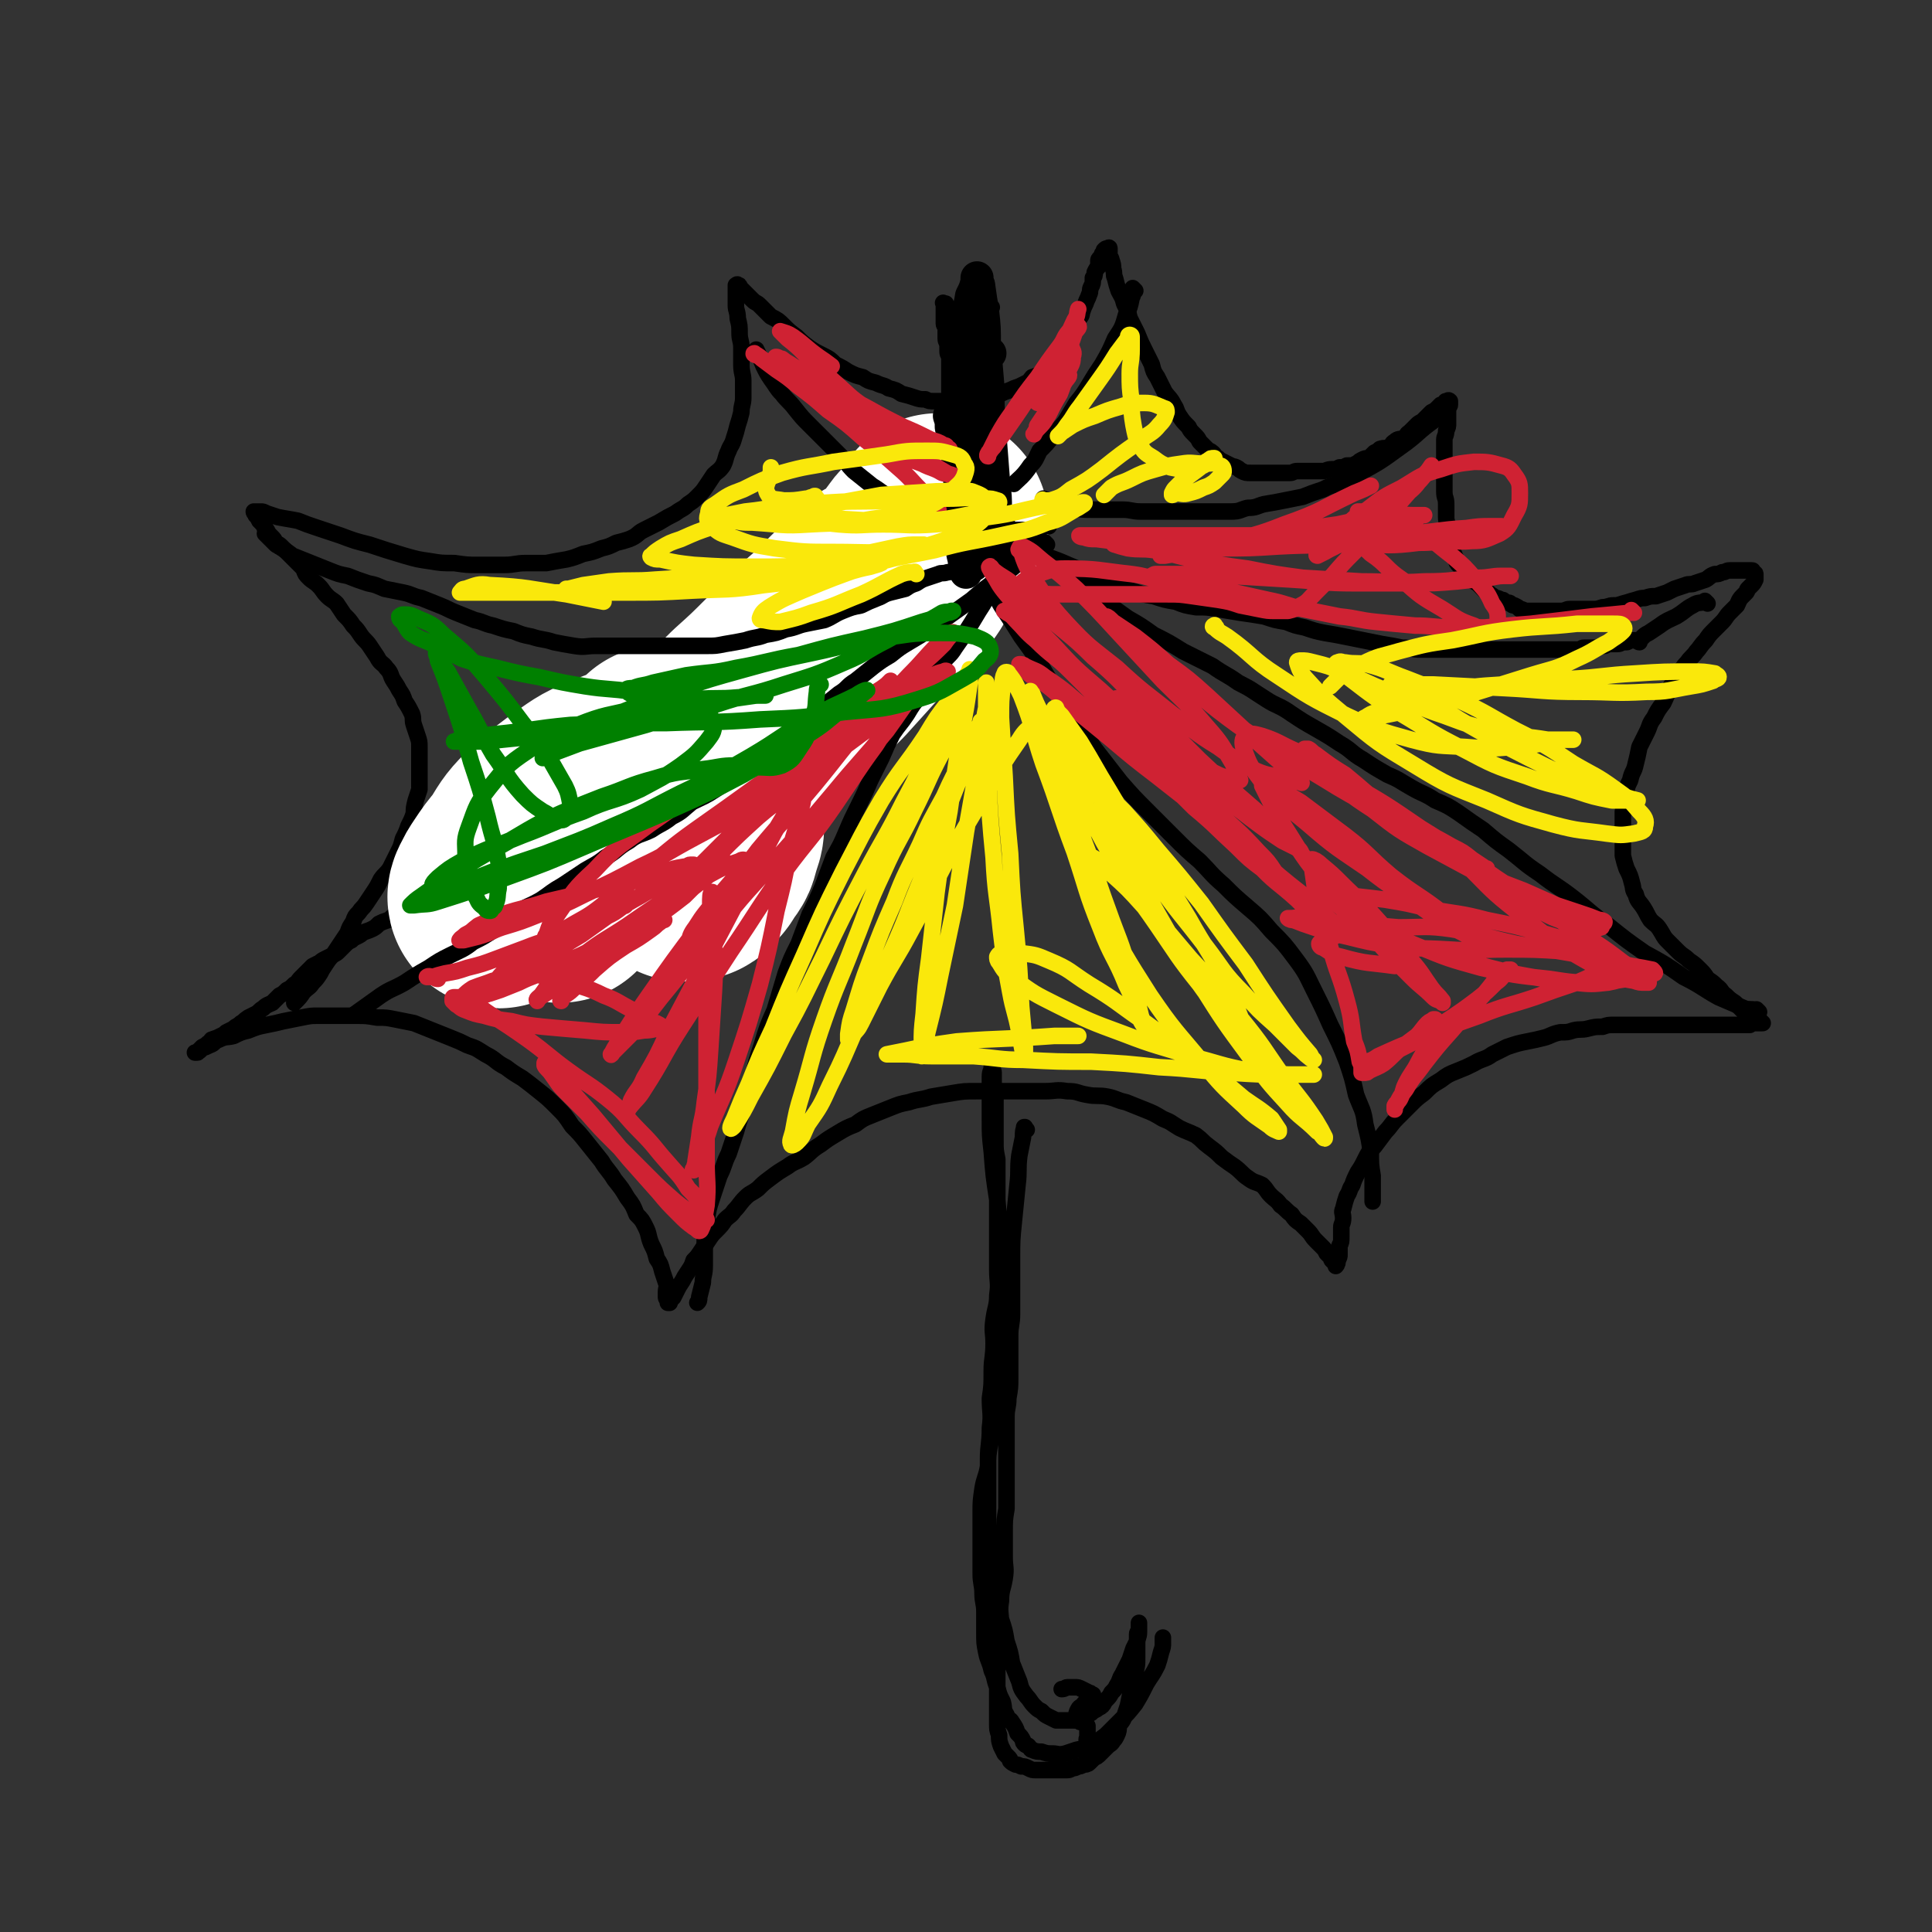 <svg viewBox='0 0 1050 1050' version='1.1' xmlns='http://www.w3.org/2000/svg' xmlns:xlink='http://www.w3.org/1999/xlink'><rect x="0" y="0" width="1050" height="1050" fill="#333333" stroke="none"/><g fill='none' stroke='#000000' stroke-width='9' stroke-linecap='round' stroke-linejoin='round'><path d='M539,167c-1,-1 -1,-1 -1,-1 -1,-1 0,0 0,0 0,0 0,0 0,0 0,0 0,0 0,0 -1,-1 0,0 0,0 0,0 0,0 0,0 0,0 0,-1 0,0 -1,2 0,3 0,7 0,8 0,8 0,16 0,4 0,4 0,8 0,3 0,3 -1,5 0,3 0,3 0,6 0,2 -1,2 -1,5 0,2 0,2 0,4 0,3 -1,3 -1,5 0,2 0,2 -1,3 0,2 0,2 -1,4 0,1 0,1 0,2 0,1 -1,0 -1,1 0,1 0,1 0,2 0,1 -1,2 -1,2 0,-1 0,-2 0,-3 0,-2 -1,-2 -1,-3 -1,-3 -1,-3 -1,-5 -1,-3 -1,-3 -2,-6 0,-3 0,-3 -1,-6 -1,-4 0,-4 -1,-7 0,-3 0,-3 -1,-7 -1,-3 -1,-2 -2,-5 -1,-3 0,-3 -1,-6 0,-3 0,-3 -1,-6 0,-2 0,-2 -1,-4 -1,-2 -2,-2 -2,-4 -1,-1 0,-2 -1,-3 0,-2 -1,-2 -1,-3 -1,-1 -1,-1 -1,-2 0,0 0,0 0,-1 0,0 0,0 0,0 0,0 0,0 -1,0 0,0 0,0 0,0 0,0 0,0 0,0 -1,-1 0,0 0,0 0,2 0,2 0,4 0,1 0,1 0,3 0,2 0,2 0,4 0,1 1,1 1,3 0,1 0,1 0,2 0,2 0,2 0,3 0,2 1,2 1,4 0,2 0,2 0,3 0,2 1,2 1,3 0,2 0,2 0,4 0,2 0,2 0,3 0,3 0,3 0,5 0,2 0,2 0,4 0,2 0,2 0,4 0,2 0,2 -1,5 0,2 -1,2 -1,4 -1,2 0,2 -1,4 0,2 -1,2 -1,3 -1,3 0,3 -1,5 0,1 0,1 -1,3 -1,2 0,2 -1,4 -1,2 -1,2 -2,3 -1,2 0,2 -1,4 -1,1 -1,1 -2,2 0,1 0,1 0,2 -1,2 -1,1 -2,3 -1,1 -1,1 -2,3 -1,1 -1,1 -2,2 -1,2 -1,2 -3,4 -1,1 -2,1 -3,2 -2,2 -2,2 -4,3 -1,2 -1,2 -3,4 -2,1 -2,1 -4,3 -2,1 -2,1 -4,3 -2,2 -2,1 -4,3 -2,2 -2,2 -4,3 -2,2 -2,2 -4,3 -2,1 -2,1 -3,3 -3,1 -3,1 -5,3 -1,1 -2,1 -3,2 -2,2 -2,2 -4,3 -1,1 -1,1 -3,3 -1,1 -1,1 -3,2 -1,1 -2,1 -3,2 -1,1 -1,1 -2,2 -2,2 -2,1 -4,3 -1,1 -1,1 -3,3 -1,1 -1,1 -3,2 -1,2 -1,2 -3,3 -2,2 -2,2 -3,3 -2,2 -2,2 -4,4 -2,2 -2,1 -4,3 -2,2 -2,2 -4,4 -3,2 -3,2 -5,4 -2,2 -2,1 -4,3 -3,2 -2,3 -5,5 -2,2 -2,1 -4,3 -2,2 -2,2 -5,5 -2,2 -2,2 -4,4 -2,2 -2,2 -3,3 -3,2 -3,2 -5,5 -2,2 -2,2 -4,4 -2,2 -2,2 -4,4 -2,1 -2,1 -4,3 -2,1 -2,2 -3,3 -2,2 -2,2 -3,3 -2,2 -2,2 -4,4 -2,1 -2,2 -4,4 -2,1 -2,1 -4,3 -2,2 -2,2 -4,4 -3,3 -3,3 -5,5 -2,2 -2,3 -4,5 -1,2 -2,2 -3,4 -2,3 -2,3 -4,5 -2,2 -2,2 -4,4 -2,2 -2,2 -4,3 -2,2 -2,2 -4,4 -2,2 -2,2 -4,4 -1,1 -1,1 -3,3 -2,2 -2,2 -4,3 -3,2 -3,2 -5,3 -1,2 -1,2 -3,3 -1,2 -1,1 -3,3 -1,1 -1,1 -2,2 -2,1 -2,1 -3,2 -2,1 -2,1 -3,2 -2,1 -2,1 -3,2 -2,1 -1,1 -3,2 -2,1 -2,1 -4,2 -2,1 -2,1 -3,2 -2,2 -2,2 -5,3 -1,2 -1,2 -3,3 -2,1 -2,1 -5,2 -1,1 -1,1 -3,2 -2,1 -2,1 -4,2 -2,1 -2,2 -3,3 -2,2 -2,1 -4,3 -2,1 -2,1 -4,3 -1,1 -1,1 -3,2 -2,1 -2,1 -4,2 -3,2 -3,2 -5,3 -2,2 -2,1 -4,3 -2,1 -2,1 -5,3 -2,1 -2,1 -4,2 -2,1 -2,2 -4,3 -3,1 -3,1 -5,2 -2,2 -2,2 -4,3 -2,1 -3,1 -5,2 -1,1 -1,1 -3,2 -2,1 -2,1 -3,2 -2,1 -2,1 -3,2 -2,2 -2,2 -4,4 -1,1 -1,1 -3,2 -2,1 -2,1 -4,2 -2,1 -2,1 -3,2 -2,1 -2,1 -4,2 -2,2 -2,2 -3,3 -2,2 -2,2 -4,4 -1,1 -1,2 -3,3 -2,2 -2,2 -4,3 -2,2 -2,2 -4,3 -2,2 -2,2 -4,4 -2,1 -3,1 -5,3 -2,1 -2,2 -4,3 -2,1 -2,1 -4,2 -3,2 -2,2 -4,3 -2,2 -2,1 -4,3 -2,1 -2,1 -4,2 -1,1 -1,1 -3,2 -2,1 -2,1 -5,2 -1,1 -1,2 -2,2 -1,1 -1,1 -3,2 0,0 0,0 -1,1 0,1 0,1 -1,1 0,0 0,0 0,0 -1,1 0,1 -1,1 0,0 0,0 -1,0 0,0 0,0 0,0 1,0 1,0 1,0 1,-1 1,-1 2,-2 3,-1 3,-1 5,-2 3,-1 2,-2 5,-3 4,-2 4,-1 8,-2 4,-2 4,-2 8,-3 5,-2 5,-2 10,-3 5,-1 5,-1 9,-2 5,-1 5,-1 10,-2 5,-1 5,-1 9,-1 6,0 6,0 11,0 5,0 5,0 10,0 5,0 5,0 11,1 5,0 5,0 10,1 5,1 5,1 10,2 5,2 5,2 10,4 5,2 5,2 10,4 5,2 5,2 9,4 6,2 5,2 10,5 6,3 5,4 11,7 4,3 4,3 9,6 4,3 4,3 9,7 5,4 5,4 10,9 4,4 4,4 8,10 4,4 4,4 8,9 4,5 4,5 8,10 3,5 4,5 7,10 4,5 4,5 7,10 3,4 3,4 5,9 3,3 3,3 5,7 2,4 1,4 3,9 2,4 2,4 3,8 2,3 2,3 3,7 1,3 1,3 2,6 1,2 0,3 0,5 0,1 0,2 0,3 0,1 1,1 2,3 0,0 -1,0 -1,0 0,0 0,0 0,0 1,0 0,0 1,-1 1,-1 1,-1 2,-2 1,-2 1,-2 2,-4 1,-2 1,-2 3,-5 1,-2 1,-2 3,-5 2,-3 2,-3 3,-6 2,-2 2,-2 4,-5 2,-3 2,-3 4,-6 2,-3 2,-3 4,-5 3,-3 3,-3 5,-6 3,-3 3,-2 5,-5 3,-3 3,-4 6,-7 3,-3 3,-2 7,-5 3,-3 3,-3 7,-6 4,-3 4,-3 9,-6 4,-3 4,-2 9,-5 4,-3 4,-4 9,-7 4,-3 4,-3 9,-6 5,-3 5,-3 10,-5 4,-3 4,-3 9,-5 5,-2 5,-2 10,-4 5,-2 5,-2 10,-3 6,-2 6,-1 12,-3 6,-1 6,-1 12,-2 6,-1 6,-1 13,-1 6,0 6,0 13,0 6,0 6,0 11,0 6,0 6,0 13,0 6,0 6,-1 12,0 6,0 5,1 11,2 5,1 6,0 11,1 5,1 5,2 10,3 5,2 5,2 10,4 5,2 5,2 10,5 5,2 4,2 9,5 4,2 5,2 9,4 4,3 3,3 7,6 4,3 4,3 7,6 4,3 4,3 7,5 4,3 4,4 7,6 4,3 4,2 8,4 3,3 2,3 5,6 2,2 3,2 5,5 3,2 3,3 6,5 2,3 2,3 5,5 2,2 2,2 4,4 2,2 2,3 4,5 2,2 2,2 4,4 1,1 1,1 2,3 1,1 1,1 2,2 1,1 0,1 1,2 1,1 1,0 1,1 1,1 1,2 1,2 1,-1 1,-2 1,-3 1,-2 1,-2 1,-3 0,-2 0,-3 0,-5 1,-2 1,-2 1,-5 0,-2 0,-2 0,-5 0,-2 1,-2 1,-5 0,-3 -1,-3 0,-5 1,-4 1,-4 2,-7 2,-3 1,-3 3,-6 1,-3 1,-3 3,-7 2,-3 2,-3 4,-7 2,-4 2,-4 5,-7 3,-4 3,-4 6,-8 3,-3 3,-4 6,-7 4,-4 4,-4 8,-8 3,-3 3,-3 7,-6 4,-4 4,-4 9,-7 4,-3 4,-3 9,-5 5,-2 5,-2 9,-4 5,-3 6,-2 10,-5 4,-2 4,-2 8,-4 6,-2 6,-2 11,-3 5,-1 5,-1 9,-2 4,-1 4,-2 9,-3 4,0 4,0 7,-1 4,-1 4,0 8,-1 4,-1 4,-1 8,-1 3,-1 3,-1 6,-1 4,0 4,0 7,0 3,0 3,0 7,0 3,0 3,0 6,0 3,0 3,0 7,0 2,0 2,0 5,0 3,0 3,0 6,0 2,0 2,0 5,0 2,0 2,0 4,0 2,0 2,0 5,0 1,0 1,0 3,0 1,0 1,0 3,0 1,0 1,0 2,0 1,0 1,0 2,0 0,0 0,0 1,0 1,0 1,0 2,0 1,0 1,0 2,0 0,0 0,0 1,0 1,0 1,0 1,0 1,0 1,0 1,0 1,0 1,0 2,0 1,0 1,0 2,0 0,0 0,-1 1,-1 0,0 0,0 1,0 1,0 1,0 2,0 1,0 1,0 2,0 0,0 0,0 1,0 0,0 -1,-1 -1,-1 -1,-1 -1,-1 -2,-1 -2,-1 -2,-1 -4,-3 -2,-1 -2,-1 -4,-2 -2,-2 -2,-2 -4,-4 -3,-2 -3,-2 -5,-4 -3,-2 -2,-3 -5,-5 -2,-2 -2,-2 -5,-4 -2,-3 -2,-3 -4,-5 -3,-3 -3,-3 -6,-5 -3,-3 -3,-2 -6,-5 -3,-3 -3,-3 -6,-6 -2,-2 -2,-3 -4,-6 -2,-3 -2,-2 -5,-5 -2,-3 -2,-4 -4,-7 -2,-3 -3,-3 -4,-7 -2,-3 -1,-3 -2,-6 -1,-4 -1,-4 -3,-8 -1,-3 -1,-3 -2,-7 0,-4 0,-5 0,-9 0,-3 0,-3 0,-6 0,-4 0,-4 0,-9 1,-4 1,-4 2,-8 0,-5 0,-5 2,-9 1,-5 2,-4 3,-9 1,-4 1,-4 2,-9 2,-4 2,-4 4,-8 2,-4 1,-4 4,-8 2,-4 2,-4 5,-8 2,-4 2,-5 4,-9 2,-3 2,-3 4,-7 3,-3 2,-3 5,-6 2,-3 3,-3 5,-6 2,-2 2,-3 5,-6 2,-3 2,-3 5,-6 2,-2 2,-2 4,-4 2,-2 2,-3 4,-5 2,-2 2,-2 4,-4 1,-2 1,-3 3,-5 1,-1 1,-1 2,-2 1,-1 0,-1 1,-2 1,-1 1,-1 2,-2 1,-1 1,-1 2,-3 0,-1 0,-1 0,-1 0,-1 0,-1 0,-1 0,-1 0,-1 0,-1 0,-1 -1,0 -1,-1 -1,-1 0,-1 -1,-1 -1,0 -1,0 -2,0 -2,0 -2,0 -3,0 -2,0 -2,0 -4,0 -1,0 -1,0 -3,0 -2,0 -2,1 -4,1 -2,1 -2,1 -4,1 -3,1 -3,2 -5,3 -3,1 -3,1 -6,2 -2,1 -3,0 -5,1 -3,1 -3,1 -6,2 -2,1 -2,1 -4,2 -3,1 -3,1 -6,2 -3,0 -3,0 -6,1 -2,0 -2,0 -5,1 -4,1 -3,1 -7,2 -3,1 -3,1 -5,1 -3,0 -3,1 -6,1 -3,1 -3,1 -6,1 -3,0 -3,0 -6,0 -3,0 -3,0 -6,0 -2,0 -2,1 -5,1 -2,0 -3,0 -5,0 -2,0 -2,0 -5,0 -2,0 -2,0 -5,0 -2,0 -2,0 -3,0 -2,0 -2,-1 -4,-1 -1,-1 -1,-1 -3,-2 -1,0 -1,0 -2,-1 -1,-1 -2,0 -3,-1 -1,-1 -1,-1 -2,-1 -2,-1 -2,-1 -3,-1 -2,-1 -1,-1 -3,-2 -1,-1 -1,-1 -3,-2 -1,-1 -1,-1 -2,-2 -1,-1 -1,-1 -2,-2 -2,-1 -2,-1 -3,-2 -2,-1 -2,-1 -3,-3 -1,-1 -1,-1 -2,-3 -1,-2 -2,-1 -3,-3 -1,-1 0,-2 -1,-3 -1,-3 -1,-2 -2,-5 -1,-3 -1,-3 -2,-5 0,-3 0,-3 0,-6 0,-3 -1,-3 -1,-6 0,-3 0,-3 0,-7 0,-4 -1,-3 -1,-7 0,-4 0,-4 0,-7 0,-4 0,-4 0,-8 0,-3 0,-3 0,-6 0,-3 0,-3 0,-7 0,-2 1,-2 1,-5 1,-2 1,-2 1,-4 0,-2 0,-2 0,-5 0,-1 0,-1 0,-3 0,-1 1,-1 1,-2 0,-1 0,-1 0,-2 0,0 0,0 0,0 -1,-1 -1,0 -2,0 -1,0 0,1 -1,1 -1,1 -1,1 -2,1 -1,1 -1,1 -2,2 -1,1 -1,1 -3,2 -1,1 -1,1 -3,3 -1,1 -1,1 -2,2 -2,1 -2,1 -3,2 -2,2 -2,2 -4,4 -2,1 -1,2 -3,3 -2,1 -3,0 -5,2 -2,1 -1,2 -3,3 -2,1 -2,0 -5,1 -1,1 -1,1 -3,2 -2,2 -2,2 -3,3 -2,0 -2,0 -4,1 -2,1 -1,1 -3,2 -2,1 -2,1 -5,1 -2,1 -2,1 -4,1 -2,1 -2,1 -4,1 -3,0 -3,1 -5,1 -2,0 -2,0 -4,0 -3,0 -3,0 -6,0 -2,0 -2,0 -4,0 -2,0 -2,1 -4,1 -2,0 -2,0 -4,0 -2,0 -2,0 -4,0 -2,0 -2,0 -5,0 -2,0 -2,0 -4,0 -2,0 -2,0 -4,0 -3,0 -3,0 -5,-1 -2,-1 -1,-1 -3,-2 -2,-1 -2,0 -3,-1 -2,-1 -2,-1 -4,-2 -2,-1 -2,-1 -3,-2 -2,-1 -1,-1 -3,-3 -1,-1 -2,-1 -3,-2 -2,-2 -2,-2 -4,-4 -1,-2 -1,-2 -3,-4 -2,-2 -2,-2 -3,-4 -3,-3 -3,-3 -5,-6 -2,-3 -1,-3 -3,-6 -2,-4 -3,-4 -5,-7 -2,-4 -2,-4 -4,-8 -2,-3 -2,-3 -3,-7 -2,-4 -2,-4 -4,-8 -2,-4 -2,-4 -4,-9 -2,-4 -2,-4 -4,-8 -1,-4 -1,-4 -3,-8 -1,-4 -1,-3 -3,-7 -1,-3 -1,-3 -2,-7 -1,-2 0,-2 -1,-5 0,-2 0,-2 -1,-5 0,-1 -1,-1 -1,-3 0,-1 0,-1 0,-2 0,-1 0,-1 0,-1 0,-1 -1,0 -1,0 -1,0 -1,0 -2,1 0,1 0,1 -1,2 0,1 0,1 -1,2 -1,1 -1,1 -1,2 0,1 0,1 0,3 -1,1 -1,1 -2,3 0,2 0,2 -1,3 0,3 0,3 -1,5 -1,2 0,2 -1,4 -1,3 -1,2 -2,5 -1,2 -1,2 -2,5 0,2 -1,2 -2,4 -1,3 -1,3 -2,5 -1,2 -2,2 -3,4 -2,2 -1,3 -2,5 -1,2 -1,2 -3,4 -1,1 -1,1 -3,3 -1,1 -1,1 -3,3 -2,2 -1,3 -3,4 -3,2 -3,2 -6,3 -1,1 -1,2 -3,3 -2,1 -2,1 -4,2 -3,1 -3,1 -5,2 -3,1 -3,1 -5,2 -3,1 -3,1 -5,1 -2,1 -2,1 -4,2 -2,0 -2,0 -4,1 -3,0 -3,0 -6,0 -3,0 -3,0 -5,0 -3,0 -3,0 -6,0 -3,0 -3,0 -6,0 -3,0 -3,0 -5,-1 -3,0 -3,0 -6,-1 -3,-1 -3,-1 -7,-2 -3,-2 -3,-2 -7,-3 -3,-2 -3,-1 -7,-3 -4,-1 -4,-1 -7,-3 -4,-1 -4,-1 -8,-3 -3,-2 -3,-2 -7,-4 -3,-3 -3,-3 -7,-5 -4,-2 -4,-2 -7,-4 -4,-3 -4,-3 -7,-6 -4,-3 -4,-3 -7,-6 -3,-3 -3,-3 -7,-5 -3,-3 -3,-3 -6,-6 -2,-2 -2,-1 -4,-3 -2,-2 -2,-2 -4,-4 -1,-1 -1,-1 -2,-2 -1,-1 -1,-1 -1,-1 0,-1 0,-1 -1,-1 0,-1 -1,0 -1,0 0,1 0,1 0,2 0,2 0,2 0,4 0,2 0,2 0,5 0,3 1,3 1,7 1,4 1,4 1,8 0,4 1,4 1,8 0,5 0,5 0,9 0,5 1,5 1,9 0,4 0,5 0,9 0,4 -1,4 -1,8 -1,4 -1,4 -2,7 -1,4 -1,4 -2,7 -1,4 -2,4 -3,7 -2,4 -1,4 -3,8 -2,3 -3,3 -5,5 -2,3 -2,3 -4,6 -2,3 -2,3 -5,6 -2,2 -2,2 -5,4 -3,3 -3,2 -7,5 -4,2 -4,2 -9,5 -4,2 -4,2 -8,4 -4,2 -3,3 -8,5 -3,1 -3,1 -7,2 -4,2 -4,2 -8,3 -5,2 -5,2 -10,3 -5,2 -5,2 -9,3 -6,1 -6,1 -11,2 -6,0 -6,0 -11,0 -6,0 -6,1 -12,1 -7,0 -7,0 -14,0 -6,0 -6,0 -13,-1 -7,0 -7,0 -13,-1 -7,-1 -7,-1 -14,-3 -10,-3 -10,-3 -19,-6 -8,-2 -8,-2 -16,-5 -6,-2 -6,-2 -12,-4 -6,-2 -6,-2 -11,-4 -5,-1 -6,-1 -11,-2 -3,-1 -3,-1 -6,-2 -2,-1 -2,-1 -3,-1 -1,0 -1,0 -2,0 -1,0 -1,0 -1,0 0,0 -1,0 -1,0 0,0 0,0 0,0 0,1 1,1 1,2 1,1 1,1 2,3 1,1 1,1 2,2 1,2 1,2 2,3 1,2 1,2 3,4 1,1 1,1 2,3 2,1 2,1 3,2 1,1 1,1 2,2 2,2 2,2 3,3 2,2 2,2 4,4 1,1 1,1 3,3 1,3 1,3 3,5 2,2 3,2 5,4 3,3 2,3 5,6 2,2 3,2 5,4 2,3 2,3 4,6 3,3 3,3 5,6 2,2 2,2 4,5 2,3 3,3 5,6 2,3 2,3 4,6 2,4 3,3 5,6 3,3 2,4 4,7 2,3 2,3 3,5 2,3 2,3 3,6 2,3 2,3 4,7 1,3 0,3 1,6 1,3 1,3 2,6 1,3 1,3 1,6 0,3 0,3 0,6 0,3 0,3 0,6 0,3 0,3 0,5 0,3 0,3 0,6 -1,3 -1,3 -2,6 -1,4 -1,4 -1,7 -1,3 -1,3 -3,7 -1,3 -1,3 -3,7 -1,4 -1,4 -3,8 -2,4 -2,4 -4,8 -2,3 -3,3 -5,6 -2,4 -2,4 -4,7 -2,3 -2,3 -4,6 -2,3 -2,2 -4,5 -2,2 -2,2 -3,5 -2,3 -2,3 -3,6 -2,3 -2,3 -4,6 -2,3 -2,3 -4,6 -2,2 -2,2 -4,5 -2,3 -2,3 -3,5 -2,3 -2,3 -4,5 -2,3 -2,2 -5,5 -2,3 -2,3 -5,6 '/></g>
<g fill='none' stroke='#FFFFFF' stroke-width='120' stroke-linecap='round' stroke-linejoin='round'><path d='M361,412c-1,-1 -1,-1 -1,-1 -1,-1 0,0 0,0 1,5 1,5 1,10 1,9 0,9 1,18 1,9 0,9 2,17 1,6 2,6 4,12 1,2 1,3 3,5 1,1 1,0 3,0 2,0 2,0 3,-2 3,-2 3,-3 5,-6 3,-4 3,-4 4,-9 2,-5 2,-5 2,-11 1,-5 1,-5 -1,-10 -1,-4 -1,-5 -4,-8 -4,-4 -4,-5 -10,-6 -7,-3 -8,-2 -16,-1 -12,1 -13,1 -25,6 -10,4 -10,5 -19,11 -9,7 -10,7 -18,15 -6,6 -6,7 -11,15 -5,6 -5,6 -9,12 -2,3 -2,3 -4,7 0,0 -1,2 0,2 1,-1 2,-2 4,-3 5,-3 5,-3 11,-7 10,-6 10,-6 20,-13 9,-7 9,-7 18,-14 7,-6 7,-6 14,-12 6,-4 6,-3 11,-7 3,-3 3,-3 6,-5 1,-1 2,-1 3,-1 0,-1 0,0 0,0 -1,1 -1,1 -2,2 -2,3 -2,3 -5,6 -4,5 -3,6 -7,11 -5,5 -5,5 -11,11 -4,4 -3,4 -8,9 -4,4 -4,4 -8,7 -3,3 -3,3 -6,5 -1,1 -1,1 -3,2 -1,0 -1,0 -2,0 0,0 -1,0 0,0 0,-1 1,-1 2,-2 1,-2 1,-3 3,-5 2,-3 2,-3 4,-5 2,-2 2,-2 3,-4 1,-1 1,-1 2,-2 1,0 1,0 2,0 0,0 0,0 0,0 -2,2 -2,1 -3,3 -2,3 -2,3 -4,6 -2,3 -2,3 -4,6 -2,3 -2,3 -4,5 -1,2 -1,2 -2,3 0,0 0,0 -1,1 0,0 0,0 0,0 1,-1 1,-1 2,-2 4,-4 3,-4 7,-8 6,-7 6,-7 13,-14 9,-9 9,-9 19,-18 10,-9 10,-9 20,-17 11,-10 11,-10 21,-20 11,-10 11,-10 21,-20 10,-9 10,-9 20,-19 8,-8 8,-8 17,-17 8,-7 8,-7 15,-14 6,-6 6,-6 12,-11 3,-3 3,-4 7,-7 1,0 1,0 2,-1 0,0 1,0 1,0 -1,1 -2,1 -2,2 -3,4 -3,4 -6,8 -7,8 -7,8 -14,16 -11,11 -11,11 -22,22 -9,9 -9,9 -18,18 -6,7 -6,7 -12,15 -5,5 -4,5 -9,10 -2,3 -2,2 -4,5 0,0 0,2 0,2 0,-1 0,-2 1,-3 5,-5 5,-5 10,-10 10,-9 10,-9 19,-19 12,-12 12,-12 24,-24 9,-10 9,-10 19,-21 8,-9 8,-10 16,-19 7,-8 7,-8 13,-16 4,-6 4,-6 9,-11 2,-3 2,-3 4,-6 0,0 0,0 1,-1 0,0 0,0 0,0 0,0 0,-1 0,0 -1,0 -1,2 -2,3 -2,3 -3,3 -5,6 -3,4 -3,4 -6,8 -2,4 -2,4 -4,8 -2,3 -2,3 -5,6 -2,2 -2,2 -4,4 -1,2 -1,2 -2,4 0,1 0,1 -1,2 0,1 0,1 -1,1 0,0 0,0 0,0 0,1 0,1 0,1 '/></g>
<g fill='none' stroke='#000000' stroke-width='18' stroke-linecap='round' stroke-linejoin='round'><path d='M538,192c-1,-1 -1,-1 -1,-1 -1,-1 0,0 0,0 0,0 0,0 0,0 0,0 0,0 0,0 -1,-1 0,0 0,0 0,2 -1,2 -1,4 -2,10 -3,10 -5,21 -2,15 -2,15 -2,30 0,10 1,10 1,19 0,9 0,9 0,17 0,6 0,6 0,12 0,4 0,4 0,8 0,2 0,2 -1,4 0,0 0,1 0,1 -1,-1 0,-2 0,-3 0,-3 0,-3 0,-6 0,-4 0,-4 0,-8 0,-6 0,-6 0,-12 0,-7 0,-7 0,-15 0,-12 0,-12 0,-24 0,-9 -1,-9 -2,-18 0,-7 0,-7 -1,-14 -1,-5 0,-5 -1,-11 0,-2 -1,-2 -1,-4 0,-1 0,-2 0,-1 0,1 -1,2 -1,5 0,4 0,4 0,9 0,6 0,6 0,12 0,7 0,7 1,14 2,11 3,11 5,21 3,10 3,10 6,20 2,7 1,7 3,14 2,5 3,4 4,9 1,2 1,3 1,5 0,0 0,0 0,0 0,0 0,0 0,0 -1,-1 0,0 0,0 0,-1 0,-1 0,-3 0,-4 0,-4 -1,-8 0,-6 0,-6 -1,-12 0,-7 0,-7 -1,-15 -1,-13 -1,-13 -2,-26 -1,-12 -1,-12 -1,-25 -1,-12 -1,-12 -2,-23 0,-10 0,-10 -1,-19 -1,-6 -1,-6 -2,-13 0,-2 -1,-2 -1,-4 0,-1 0,-1 0,-1 0,0 0,1 0,2 -1,4 -1,4 -3,8 -1,7 -2,7 -3,14 -2,11 -1,11 -2,23 -1,11 -2,11 -2,22 -1,11 0,11 0,23 0,11 0,11 1,23 0,9 1,9 1,17 0,7 0,7 0,14 0,3 0,3 1,7 0,2 1,2 1,5 0,1 0,1 0,2 0,0 0,-1 0,-2 0,-3 1,-3 1,-6 0,-3 1,-3 1,-7 0,-6 -1,-6 -1,-12 0,-7 0,-7 -1,-13 -1,-8 -2,-8 -3,-16 -2,-6 -1,-6 -3,-12 -1,-6 -1,-6 -2,-11 0,-3 0,-3 -1,-6 '/></g>
<g fill='none' stroke='#000000' stroke-width='9' stroke-linecap='round' stroke-linejoin='round'><path d='M544,310c-1,-1 -1,-1 -1,-1 -1,-1 0,0 0,0 0,0 0,0 0,0 0,0 0,0 0,0 -1,-1 0,0 0,0 0,0 0,0 0,0 0,0 0,-1 0,0 -1,1 0,2 -1,3 -5,10 -4,11 -10,20 -6,10 -6,10 -13,20 -3,5 -4,4 -7,9 -3,4 -3,4 -6,8 -3,5 -3,5 -6,9 -4,5 -4,5 -7,10 -4,6 -4,5 -8,11 -3,6 -3,6 -6,13 -3,6 -3,6 -6,12 -3,7 -3,7 -6,13 -4,8 -4,8 -7,15 -3,7 -3,7 -7,14 -3,8 -3,8 -6,16 -3,7 -3,7 -7,15 -3,8 -3,8 -6,16 -4,8 -4,8 -7,16 -3,10 -3,10 -6,20 -4,9 -4,9 -7,19 -3,9 -3,9 -5,18 -2,8 -2,8 -4,15 -3,7 -3,7 -5,14 -2,6 -2,6 -4,12 -3,6 -2,6 -5,12 -2,6 -2,6 -4,12 -2,6 -2,6 -3,13 -1,6 -1,6 -1,12 0,6 0,6 0,12 0,5 -1,5 -1,9 -1,4 -1,4 -2,8 0,2 0,2 -1,3 0,0 0,0 0,0 '/><path d='M543,326c-1,-1 -1,-1 -1,-1 -1,-1 0,0 0,0 0,0 0,0 0,0 0,0 -1,-1 0,0 0,1 1,2 2,4 6,9 6,9 11,17 8,11 8,11 15,23 7,10 7,10 14,21 5,8 5,8 11,17 7,9 7,9 14,18 7,8 7,8 15,16 7,7 7,7 14,14 7,7 7,7 14,13 6,6 6,7 13,13 6,6 6,6 13,12 7,6 7,6 13,13 7,7 7,7 13,15 6,8 6,9 10,17 5,10 5,10 9,19 5,10 5,10 9,20 3,9 3,9 5,18 3,8 4,8 5,16 2,8 2,8 3,15 0,7 0,7 1,13 0,5 0,5 0,10 0,2 0,2 0,4 '/><path d='M928,328c-1,-1 -1,-1 -1,-1 -1,-1 0,0 0,0 0,0 0,0 0,0 -3,1 -4,0 -7,2 -4,2 -4,3 -9,6 -4,2 -5,2 -9,5 -3,2 -3,2 -6,4 -2,1 -2,1 -4,3 0,0 0,0 -1,1 0,0 0,0 0,1 -1,0 -1,-1 -1,-1 -1,0 -1,0 -2,0 -1,0 -1,0 -2,0 -1,0 -1,1 -2,1 -1,0 -1,0 -2,0 -1,0 -1,1 -3,1 -2,0 -2,0 -4,0 -2,0 -2,1 -3,1 -2,0 -2,0 -4,1 -1,0 -1,0 -3,0 -2,0 -2,0 -4,0 -2,0 -1,1 -3,1 -2,0 -2,0 -3,0 -1,0 -1,0 -3,0 -1,0 -1,0 -2,0 -1,0 -1,0 -2,0 -1,0 -1,0 -1,0 -1,0 -1,0 -1,0 0,0 0,0 -1,0 -2,0 -2,0 -4,0 -2,0 -2,0 -4,0 -3,0 -3,0 -6,0 -4,0 -4,0 -7,0 -4,0 -4,0 -8,0 -4,0 -4,0 -8,0 -4,0 -4,0 -8,0 -5,0 -5,0 -9,0 -5,0 -5,0 -9,0 -5,0 -5,0 -10,0 -5,0 -5,-1 -10,-1 -5,-1 -5,-1 -11,-2 -5,-1 -5,-1 -10,-2 -5,-1 -5,-1 -10,-2 -5,-1 -5,-1 -11,-2 -5,-1 -5,-1 -11,-3 -5,-1 -5,-1 -10,-3 -6,-1 -6,-1 -12,-3 -6,-1 -6,-1 -13,-2 -6,-1 -6,-1 -12,-2 -6,-1 -6,-1 -12,-1 -6,-1 -6,-1 -11,-3 -6,-1 -6,-1 -12,-3 -6,-1 -6,-1 -12,-3 -6,-2 -6,-2 -12,-4 -7,-3 -7,-3 -13,-6 -7,-3 -7,-3 -14,-6 -8,-3 -8,-3 -16,-6 -6,-4 -6,-4 -13,-7 -2,-1 -2,-1 -5,-2 '/><path d='M956,550c-1,-1 -1,-1 -1,-1 -1,-1 0,0 0,0 0,0 0,0 0,0 0,0 0,0 0,0 -1,-1 0,0 0,0 0,0 0,0 0,0 -4,-1 -4,0 -7,-1 -7,-3 -7,-3 -14,-6 -9,-5 -9,-6 -19,-11 -10,-7 -10,-7 -21,-13 -10,-7 -10,-7 -20,-15 -10,-7 -10,-8 -19,-15 -9,-7 -9,-6 -18,-13 -9,-6 -8,-6 -17,-13 -7,-5 -7,-5 -14,-11 -6,-4 -6,-4 -13,-9 -6,-4 -6,-4 -13,-7 -6,-4 -6,-3 -13,-7 -7,-4 -6,-4 -13,-7 -7,-4 -7,-4 -13,-8 -7,-4 -6,-5 -13,-9 -6,-4 -6,-4 -13,-8 -7,-4 -7,-4 -13,-8 -7,-5 -8,-4 -14,-8 -8,-5 -7,-5 -15,-9 -7,-5 -7,-4 -14,-9 -8,-4 -8,-4 -16,-8 -8,-5 -8,-5 -16,-9 -7,-5 -7,-5 -14,-9 -7,-5 -7,-5 -14,-10 -7,-4 -7,-5 -14,-10 -6,-5 -6,-5 -12,-10 -6,-4 -6,-4 -12,-9 -6,-4 -6,-4 -11,-9 -4,-4 -5,-4 -8,-9 -3,-6 -2,-7 -4,-13 '/><path d='M784,227c-1,-1 -1,-1 -1,-1 -1,-1 0,0 0,0 -1,1 -2,0 -3,2 -10,7 -9,8 -19,15 -11,8 -11,8 -22,14 -6,3 -6,3 -11,6 -5,1 -5,1 -9,3 -6,2 -6,2 -11,4 -5,1 -5,1 -10,2 -5,1 -5,1 -11,2 -4,1 -4,2 -9,2 -4,1 -4,2 -9,2 -5,0 -5,0 -9,0 -5,0 -5,0 -10,0 -5,0 -5,0 -10,0 -5,0 -5,0 -10,0 -5,0 -5,0 -10,0 -5,0 -5,-1 -10,-1 -5,0 -5,0 -10,0 -4,0 -4,0 -7,0 -5,0 -5,0 -9,-1 -3,-1 -3,-1 -7,-2 -5,-1 -5,-1 -10,-3 0,0 0,0 0,0 '/><path d='M617,158c-1,-1 -1,-1 -1,-1 -1,-1 0,0 0,0 0,0 0,0 0,0 0,0 0,0 0,0 -1,-1 0,0 0,0 0,2 0,3 -1,5 -1,5 -1,5 -3,9 -2,7 -2,7 -6,13 -3,7 -3,7 -7,14 -4,6 -4,6 -7,11 -3,5 -3,5 -7,10 -3,5 -3,5 -6,10 -3,4 -4,4 -7,8 -3,4 -3,4 -7,8 -2,4 -2,5 -5,8 -4,6 -6,7 -9,10 '/><path d='M564,289c-1,-1 -1,-1 -1,-1 -1,-1 0,0 0,0 0,0 0,0 0,0 0,0 0,0 0,0 -1,-1 0,0 0,0 0,0 0,0 0,0 -3,0 -3,0 -7,0 -6,0 -6,0 -11,0 -7,-1 -7,-1 -13,-2 -7,-1 -7,0 -14,-2 -6,-1 -6,-1 -12,-3 -6,-2 -6,-2 -11,-5 -6,-3 -6,-2 -11,-6 -5,-2 -5,-3 -10,-6 -5,-4 -5,-4 -10,-8 -4,-4 -3,-4 -7,-8 -5,-5 -5,-5 -9,-9 -4,-4 -4,-4 -8,-8 -4,-4 -4,-4 -8,-9 -3,-4 -4,-4 -7,-8 -3,-3 -3,-4 -6,-8 -2,-3 -2,-3 -4,-7 -2,-5 -2,-5 -4,-9 '/><path d='M570,286c-1,-1 -1,-1 -1,-1 -1,-1 0,0 0,0 0,0 0,0 0,0 0,0 0,0 0,0 -1,-1 0,0 0,0 0,0 0,0 0,0 -6,3 -6,3 -11,6 -9,5 -9,5 -18,11 -5,3 -5,3 -10,5 -3,1 -3,1 -5,2 -1,0 -1,1 -3,1 -1,0 -1,0 -2,0 -3,0 -3,1 -5,1 -3,1 -3,0 -5,1 -3,1 -3,1 -6,2 -3,1 -3,1 -6,3 -3,1 -3,1 -6,3 -4,1 -4,1 -8,2 -4,1 -4,2 -7,3 -5,2 -5,2 -9,4 -5,1 -5,1 -10,3 -5,2 -5,3 -10,5 -5,1 -5,1 -10,2 -5,1 -5,2 -11,3 -5,2 -5,2 -11,3 -5,2 -5,1 -11,3 -5,1 -5,1 -11,2 -5,1 -5,1 -10,1 -5,0 -5,0 -11,0 -6,0 -6,0 -13,0 -6,0 -6,0 -12,0 -6,0 -6,0 -12,0 -6,0 -6,0 -12,0 -6,0 -6,1 -12,0 -6,-1 -6,-1 -11,-2 -6,-2 -6,-1 -12,-3 -5,-1 -5,-1 -10,-3 -5,-1 -5,-1 -11,-3 -5,-1 -5,-2 -10,-3 -5,-2 -5,-2 -10,-4 -5,-2 -4,-2 -9,-4 -5,-2 -5,-2 -10,-4 -5,-1 -5,-2 -10,-3 -5,-1 -5,-1 -10,-2 -5,-2 -4,-2 -9,-3 -6,-2 -6,-2 -11,-4 -5,-1 -5,-1 -10,-3 -5,-2 -5,-2 -10,-4 -5,-2 -5,-2 -10,-4 -4,-3 -4,-3 -9,-6 -3,-3 -3,-3 -6,-6 '/><path d='M569,296c-1,-1 -1,-1 -1,-1 -1,-1 0,0 0,0 0,0 0,0 0,0 0,0 0,0 0,0 -1,-1 0,0 0,0 -1,1 -1,1 -2,1 -5,3 -5,4 -9,7 -7,6 -7,6 -15,12 -7,5 -7,5 -14,11 -7,5 -7,5 -14,10 -5,4 -5,4 -10,7 -5,3 -5,3 -10,6 -5,3 -5,3 -10,7 -5,3 -5,3 -9,6 -5,4 -5,4 -10,8 -5,3 -4,4 -9,7 -5,4 -5,4 -10,8 -4,3 -4,3 -9,7 -4,3 -4,4 -8,7 -6,5 -6,4 -11,8 -5,4 -5,4 -10,8 -5,4 -5,3 -10,7 -5,4 -4,4 -9,7 -6,4 -7,4 -13,7 -5,4 -5,5 -11,8 -5,4 -5,3 -11,7 -6,3 -7,2 -12,6 -7,4 -6,5 -13,9 -5,4 -6,4 -11,7 -6,4 -6,4 -12,8 -7,4 -6,4 -12,8 -7,4 -7,3 -13,7 -7,4 -6,4 -12,9 -6,4 -6,4 -12,7 -5,4 -6,4 -12,7 -6,3 -6,3 -12,7 -7,4 -7,4 -13,8 -7,4 -7,3 -13,7 -7,5 -7,5 -14,10 '/><path d='M558,614c-1,-1 -1,-1 -1,-1 -1,-1 0,0 0,0 0,0 0,0 0,0 0,0 0,0 0,0 -1,-1 0,0 0,0 0,0 0,0 0,0 0,0 0,-1 0,0 -1,1 -1,2 -1,5 -1,5 -1,5 -2,10 -1,8 0,8 -1,16 -1,10 -1,10 -2,20 -1,10 -1,10 -1,20 0,8 0,8 0,16 0,7 0,7 0,14 0,6 -1,6 -1,12 0,6 0,6 0,11 0,6 0,6 0,12 0,5 0,5 -1,11 0,5 -1,5 -1,10 0,5 0,5 0,10 0,4 0,4 0,9 0,5 0,5 0,10 0,4 0,4 0,9 0,6 0,6 0,12 -1,6 -1,6 -1,13 0,6 0,6 0,13 0,6 1,6 0,12 -1,6 -2,6 -2,12 -1,6 0,6 0,13 -1,7 -2,7 -2,14 0,6 0,6 0,13 0,5 0,5 0,11 0,4 0,4 0,9 0,3 0,3 0,7 0,3 0,3 1,6 0,3 0,3 1,6 1,2 1,2 2,4 1,1 1,1 2,2 1,1 1,1 1,2 1,1 1,1 3,2 1,0 1,0 3,1 2,0 2,0 4,1 2,1 2,1 4,1 2,0 2,0 4,0 1,0 1,0 3,0 2,0 2,0 3,0 2,0 2,0 4,0 2,0 2,0 3,0 2,0 2,-1 3,-1 1,0 1,0 3,-1 1,0 1,0 3,-1 1,0 2,0 3,-1 1,-1 1,-1 2,-2 1,-1 2,-1 3,-2 1,-1 1,-1 3,-3 1,-1 1,-1 2,-2 1,-1 2,-1 3,-3 1,-1 1,-1 2,-3 1,-2 1,-3 1,-5 1,-2 2,-2 3,-5 1,-3 1,-3 2,-6 1,-5 1,-5 2,-9 1,-4 1,-4 2,-9 1,-4 1,-4 1,-8 0,-4 0,-4 0,-8 0,-3 1,-3 1,-6 0,-1 0,-1 0,-3 0,-1 0,-2 0,-2 0,0 0,1 0,3 0,2 -1,2 -1,3 0,2 0,2 0,4 -1,2 -1,2 -2,4 -1,3 -1,3 -2,6 -1,2 -1,2 -2,4 -1,2 -1,2 -2,4 -2,3 -1,3 -3,6 -1,2 -1,2 -3,4 -1,2 -1,2 -3,4 -1,1 -1,2 -2,3 -1,1 -2,1 -3,2 -2,1 -2,1 -3,2 -2,1 -2,2 -4,3 -1,0 -2,0 -4,1 -1,0 -1,0 -3,0 -2,0 -2,0 -3,0 -2,0 -3,0 -5,0 -2,-1 -2,-1 -4,-2 -2,-1 -2,-1 -4,-3 -2,-1 -2,-1 -4,-3 -2,-2 -2,-3 -4,-5 -3,-4 -3,-4 -4,-8 -2,-5 -2,-5 -4,-10 -1,-6 -1,-6 -3,-12 -1,-6 -1,-6 -3,-12 -2,-7 -2,-7 -3,-14 -2,-8 -2,-8 -2,-16 -1,-11 -2,-11 -2,-21 0,-10 0,-10 0,-19 0,-8 0,-8 0,-17 0,-8 1,-8 1,-17 1,-8 0,-8 0,-16 1,-7 1,-7 1,-15 0,-7 1,-7 1,-15 0,-6 -1,-6 0,-13 1,-7 2,-7 2,-13 1,-7 0,-7 0,-14 0,-7 0,-7 0,-14 0,-6 0,-6 0,-12 0,-6 0,-6 0,-12 0,-5 0,-5 0,-11 0,-5 0,-5 0,-11 -1,-5 -1,-5 -1,-10 0,-5 0,-5 0,-10 0,-5 0,-5 0,-9 0,-3 0,-3 0,-7 0,-3 -1,-3 -1,-6 0,-2 0,-3 0,-5 0,-2 -1,-1 -1,-3 0,0 0,0 0,-1 0,0 0,0 0,0 0,-1 0,-2 0,-1 0,0 0,1 0,2 0,2 -1,2 -1,5 0,5 0,5 0,9 0,7 0,7 0,14 0,9 0,9 1,18 1,13 1,13 3,26 1,12 1,12 2,24 1,11 0,11 1,23 0,10 1,10 1,21 0,10 1,10 0,19 0,9 -1,9 -2,17 -1,8 -1,8 -3,16 -2,6 -2,6 -3,13 -1,6 -1,6 -1,12 -1,6 -2,6 -3,12 -1,7 -1,7 -1,13 0,6 0,6 0,12 0,5 0,5 0,10 0,6 0,6 0,11 0,6 1,6 1,11 0,5 1,5 1,10 0,6 0,6 0,11 0,6 0,6 1,11 1,5 2,5 3,10 2,4 1,4 3,9 1,4 1,4 3,8 1,4 0,4 2,7 1,3 2,2 3,4 2,3 2,3 3,6 2,2 2,2 3,4 0,1 0,1 1,2 1,1 1,0 2,1 1,1 1,2 2,2 2,1 3,1 5,1 3,1 3,1 6,1 3,0 3,1 7,0 3,-1 3,-1 6,-2 4,-1 4,0 8,-2 4,-3 4,-3 8,-6 4,-4 4,-4 8,-8 4,-4 4,-4 8,-9 3,-5 3,-5 6,-11 3,-5 3,-4 6,-10 1,-3 1,-3 2,-7 1,-3 1,-3 1,-5 0,-2 0,-2 0,-3 '/><path d='M592,947c-1,-1 -1,-1 -1,-1 -1,-1 0,0 0,0 0,0 0,0 0,0 0,0 0,0 0,0 -1,-1 0,0 0,0 0,0 0,0 0,0 0,0 0,0 0,0 -1,-1 0,0 0,0 0,0 0,0 0,0 0,0 0,0 0,0 -1,-1 0,-1 0,-1 0,-2 0,-2 0,-4 0,-2 0,-2 0,-3 -1,-1 -1,-1 -3,-2 -1,0 -1,0 -2,-1 0,0 0,0 -1,0 0,0 0,0 0,0 0,-1 0,-1 0,-2 0,-2 0,-2 1,-4 1,-2 2,-1 3,-3 2,-2 1,-2 3,-4 1,-1 1,0 2,-1 0,0 0,0 0,0 -1,0 -1,-1 -2,-1 -2,-1 -2,-1 -4,-2 -2,-1 -2,-1 -4,-1 -2,0 -2,0 -4,0 -1,0 -1,1 -3,1 '/></g>
<g fill='none' stroke='#CF2233' stroke-width='9' stroke-linecap='round' stroke-linejoin='round'><path d='M375,515c-1,-1 -1,-1 -1,-1 -1,-1 0,0 0,0 0,0 0,0 0,0 0,0 -1,0 0,0 1,-5 1,-6 4,-10 5,-8 5,-7 11,-15 6,-7 6,-7 12,-14 3,-3 4,-4 4,-7 0,-1 -2,-1 -3,0 -6,2 -6,2 -12,5 -11,6 -11,6 -22,12 -14,9 -14,9 -27,18 -12,8 -12,7 -24,16 -8,6 -9,6 -16,14 -4,3 -4,4 -7,8 -1,1 -3,2 -2,3 0,0 1,-2 3,-3 6,-4 6,-4 12,-9 12,-8 12,-8 24,-16 12,-8 12,-8 23,-16 9,-6 9,-6 18,-13 6,-6 6,-6 13,-12 3,-3 3,-2 7,-5 1,-1 2,-3 1,-2 0,0 -1,1 -3,3 -4,4 -4,4 -9,8 -9,7 -9,7 -19,15 -10,8 -10,8 -20,17 -9,7 -9,7 -17,14 -6,6 -6,6 -12,11 -3,3 -3,3 -6,5 -2,1 -2,2 -2,3 -1,0 0,-1 1,-2 3,-3 3,-3 6,-6 5,-5 5,-5 11,-9 8,-7 8,-7 17,-13 7,-4 7,-4 14,-9 3,-2 2,-2 5,-4 1,-1 2,-1 2,-1 0,0 -1,0 -2,1 -4,0 -4,0 -9,1 -7,3 -6,3 -13,7 -11,5 -11,5 -21,10 -9,4 -9,4 -18,8 -8,4 -8,3 -16,7 -5,2 -5,2 -10,4 -3,1 -3,1 -6,2 -1,0 -2,1 -1,0 0,-2 1,-3 3,-5 4,-5 4,-5 8,-9 8,-5 8,-5 16,-10 11,-6 11,-6 21,-12 7,-3 7,-3 13,-7 5,-2 5,-2 10,-4 2,-1 2,-1 4,-1 0,0 0,0 0,0 -1,1 -1,0 -2,1 -4,3 -4,3 -8,5 -7,5 -7,5 -14,10 -10,6 -10,6 -20,13 -8,5 -8,5 -17,9 -7,4 -7,5 -14,8 -5,3 -5,3 -10,5 -2,1 -2,1 -5,2 0,0 0,0 -1,0 0,0 0,0 0,0 1,-2 1,-2 2,-3 3,-3 3,-3 6,-5 5,-2 6,-2 11,-4 6,-1 6,-2 12,-3 6,-1 6,-1 13,0 7,1 7,1 14,3 10,4 11,3 21,8 8,3 8,4 16,8 5,2 4,3 9,6 4,1 4,1 7,3 1,1 2,1 2,1 0,0 -1,0 -3,0 -4,0 -4,1 -9,1 -6,1 -6,1 -13,1 -9,0 -9,0 -19,-1 -12,-1 -12,-1 -23,-2 -9,-1 -9,-1 -17,-3 -8,-1 -8,-1 -15,-3 -5,-1 -5,-1 -10,-3 -3,-1 -3,-2 -5,-3 -1,-1 -1,-1 -2,-2 0,-1 0,-1 0,-1 0,0 0,0 0,0 0,-1 0,-1 1,-1 3,0 4,0 7,1 6,3 6,4 12,8 11,7 11,7 21,14 11,8 11,9 22,17 11,8 11,7 21,15 10,8 9,9 18,18 8,8 7,8 15,17 6,7 6,6 11,14 4,4 4,4 7,9 1,3 1,3 2,6 0,1 1,1 1,2 0,0 0,0 0,0 -3,-1 -3,-1 -7,-3 -5,-3 -5,-3 -10,-7 -8,-7 -8,-7 -15,-14 -9,-9 -9,-9 -18,-18 -8,-8 -8,-8 -15,-16 -6,-6 -6,-6 -12,-12 -4,-4 -4,-5 -7,-9 -2,-3 -3,-3 -4,-5 0,-1 0,-2 0,-1 1,0 1,1 2,2 4,4 4,4 8,8 8,9 8,9 16,18 10,12 10,12 20,24 8,9 8,9 16,18 5,6 5,6 11,12 4,4 4,4 8,7 2,1 2,2 3,2 1,0 1,-1 2,-3 1,-5 1,-5 2,-11 1,-12 0,-12 0,-24 0,-16 0,-16 0,-33 0,-18 0,-18 0,-35 0,-17 0,-17 1,-33 0,-13 0,-13 1,-25 0,-7 0,-7 0,-14 0,-3 0,-6 1,-6 0,-1 1,2 1,4 0,8 0,8 0,16 0,17 1,17 0,34 -1,16 -1,16 -2,31 -1,15 -1,15 -3,29 -1,10 -2,9 -3,19 -1,6 -1,7 -2,13 0,2 -1,3 -1,5 -1,0 0,-1 0,-1 1,-2 1,-2 1,-4 4,-9 5,-9 8,-19 7,-17 8,-17 14,-35 7,-21 7,-21 13,-42 5,-20 5,-20 9,-40 4,-16 4,-16 7,-32 3,-12 4,-12 6,-23 2,-5 1,-5 2,-11 0,-1 1,-2 0,-2 -2,1 -2,3 -4,5 -6,10 -6,10 -12,20 -10,19 -10,19 -20,37 -10,19 -10,19 -20,38 -9,17 -9,17 -18,34 -6,13 -6,13 -13,25 -3,7 -4,6 -7,12 -1,3 -1,4 -2,6 0,0 0,-1 1,-2 4,-5 5,-5 8,-10 11,-17 10,-18 21,-35 13,-20 13,-20 26,-40 15,-22 14,-22 29,-43 14,-19 15,-18 28,-37 11,-16 11,-17 22,-32 7,-11 7,-11 15,-21 4,-6 4,-6 9,-11 1,-2 3,-3 3,-2 -1,0 -3,1 -5,4 -8,10 -8,11 -16,22 -14,17 -15,17 -29,34 -16,19 -16,19 -32,37 -15,17 -16,17 -30,35 -14,16 -13,16 -26,32 -10,12 -10,13 -20,25 -6,6 -6,6 -12,12 0,0 -1,2 -1,1 1,-1 1,-2 3,-5 8,-13 8,-13 17,-26 14,-20 14,-20 29,-40 16,-20 16,-20 31,-40 15,-18 16,-18 31,-36 14,-17 13,-17 28,-34 11,-13 11,-12 23,-25 8,-8 8,-9 16,-17 3,-3 3,-2 6,-5 1,-1 2,-2 2,-1 -2,2 -3,3 -5,6 -9,9 -9,8 -18,17 -14,14 -14,15 -28,29 -13,13 -13,14 -27,26 -13,12 -14,10 -28,22 -11,10 -11,10 -22,21 -8,8 -8,8 -16,16 -5,5 -4,5 -10,10 -2,2 -3,1 -5,2 0,1 1,1 2,0 3,-2 2,-3 5,-6 8,-9 8,-9 16,-18 13,-13 13,-13 26,-26 11,-11 11,-11 23,-22 11,-10 12,-10 23,-21 9,-8 8,-9 17,-17 5,-5 6,-5 11,-10 1,-1 2,-3 2,-3 0,0 -1,1 -2,2 -5,4 -5,3 -10,7 -13,11 -13,12 -27,23 -16,12 -16,12 -32,24 -18,13 -18,13 -35,25 -14,10 -14,11 -27,21 -11,9 -10,10 -21,18 -9,7 -9,7 -18,12 -5,3 -5,3 -11,6 -2,1 -3,2 -4,2 -1,0 -1,-1 0,-2 2,-6 2,-6 6,-11 9,-13 9,-14 20,-24 13,-14 14,-13 30,-25 16,-11 16,-12 32,-22 18,-10 19,-10 37,-19 17,-9 18,-8 35,-17 14,-6 14,-7 28,-13 9,-4 9,-4 19,-8 4,-2 4,-3 9,-4 1,-1 2,0 2,0 0,1 -2,1 -4,2 -8,6 -7,6 -15,12 -14,10 -14,10 -28,20 -15,11 -14,11 -29,21 -14,10 -15,9 -30,18 -16,9 -16,9 -31,17 -15,8 -15,9 -30,16 -15,8 -15,8 -30,15 -12,6 -12,6 -25,11 -10,4 -10,4 -20,7 -6,2 -6,3 -13,5 -4,1 -4,1 -8,2 -1,0 -3,0 -2,0 0,-1 1,-1 3,-3 4,-2 3,-2 7,-5 7,-3 7,-4 13,-6 12,-4 12,-3 24,-7 13,-3 13,-3 25,-6 11,-3 11,-2 22,-5 9,-3 8,-3 17,-5 5,-2 5,-2 11,-3 2,0 2,-1 3,-1 1,0 2,0 2,0 -1,1 -2,1 -3,2 -5,3 -5,3 -9,6 -9,5 -9,4 -17,9 -11,6 -11,7 -22,12 -10,5 -10,5 -20,9 -10,4 -10,3 -20,7 -8,3 -8,3 -16,6 -8,3 -8,3 -16,5 -6,2 -6,2 -12,3 -4,1 -4,1 -7,2 -1,0 -1,0 -2,0 0,0 0,0 0,0 0,0 -1,0 -1,0 1,-1 2,0 4,0 1,1 1,1 2,1 '/><path d='M608,381c-1,-1 -1,-1 -1,-1 -1,-1 0,0 0,0 1,1 1,1 2,3 8,9 8,9 16,19 15,18 15,18 31,37 13,15 13,15 27,30 10,11 11,10 22,20 7,7 7,7 15,13 3,3 3,3 7,5 1,1 2,1 2,1 1,0 0,-1 -1,-2 -2,-2 -2,-3 -4,-5 -8,-7 -8,-7 -15,-14 -14,-11 -14,-11 -27,-23 -12,-10 -12,-10 -25,-20 -14,-11 -14,-11 -28,-22 -13,-10 -13,-10 -26,-21 -11,-9 -11,-9 -22,-18 -7,-6 -6,-6 -14,-12 -4,-3 -5,-2 -9,-6 -2,-1 -2,-2 -4,-4 0,0 0,0 0,0 1,0 2,0 3,1 6,3 6,2 11,6 12,8 12,9 23,18 15,13 15,13 29,26 15,13 15,13 29,27 12,10 11,10 23,21 7,7 7,7 15,13 4,3 4,2 8,4 1,1 1,3 1,3 -1,-2 -1,-3 -3,-6 -4,-6 -4,-6 -9,-11 -11,-12 -12,-12 -24,-23 -14,-13 -14,-12 -28,-25 -13,-13 -13,-13 -26,-26 -12,-12 -12,-12 -24,-24 -9,-9 -10,-8 -19,-17 -6,-5 -6,-6 -11,-11 -2,-2 -2,-3 -5,-5 0,0 -2,0 -1,0 0,0 1,1 3,2 6,5 6,5 12,10 15,13 15,13 30,26 17,14 17,13 33,28 16,13 15,14 31,27 12,10 12,10 25,20 8,6 8,6 17,12 4,2 4,2 8,4 1,1 2,2 2,2 -1,-2 -3,-3 -6,-6 -10,-9 -10,-8 -19,-17 -15,-13 -15,-13 -30,-27 -15,-15 -15,-15 -31,-30 -13,-13 -13,-14 -27,-26 -13,-13 -14,-12 -27,-24 -9,-8 -8,-8 -17,-16 -5,-4 -5,-3 -10,-7 -1,-1 -2,-3 -2,-2 -1,0 0,1 1,3 4,6 3,6 8,12 12,14 12,14 25,27 12,13 12,13 26,25 12,11 12,11 25,21 11,8 11,8 22,15 7,5 7,5 15,9 4,2 4,2 9,3 2,1 2,1 3,1 1,0 2,0 2,0 -2,-4 -2,-5 -4,-9 -6,-10 -6,-11 -14,-20 -11,-13 -12,-13 -24,-25 -13,-14 -13,-14 -25,-27 -11,-12 -11,-12 -22,-23 -9,-8 -9,-8 -18,-15 -5,-4 -5,-5 -11,-8 -1,0 -2,0 -2,1 -1,1 0,1 1,2 2,6 2,6 5,12 9,13 8,14 19,26 13,14 13,13 28,25 14,13 15,13 30,25 12,9 12,10 25,18 10,7 10,8 21,13 7,3 8,2 15,4 4,1 4,1 8,2 1,0 2,1 1,0 -2,-3 -3,-4 -7,-7 -9,-8 -9,-8 -18,-16 -13,-12 -13,-12 -26,-24 -10,-9 -10,-9 -21,-17 -9,-8 -9,-8 -18,-15 -6,-4 -6,-4 -12,-8 -2,-2 -3,-3 -4,-3 0,0 1,1 2,2 4,4 4,4 9,8 12,10 12,10 25,20 15,12 14,13 30,25 16,12 17,11 33,22 14,8 14,8 27,16 12,7 12,7 25,13 11,6 11,5 22,11 8,4 8,4 15,8 6,3 6,3 11,7 3,2 3,2 6,4 0,1 0,1 1,1 0,0 1,0 1,0 -1,0 -1,0 -2,0 -4,-1 -5,-1 -9,-3 -9,-5 -9,-5 -17,-11 -14,-9 -14,-9 -27,-19 -12,-9 -11,-9 -22,-18 -8,-5 -8,-5 -16,-11 -2,-1 -2,-2 -4,-3 -1,0 -2,0 -2,0 0,1 1,1 2,2 4,6 4,6 9,11 12,10 12,11 26,20 14,11 14,11 30,20 13,7 13,7 26,14 13,5 13,5 26,10 9,4 9,4 18,8 6,2 6,2 12,4 6,2 6,2 11,4 1,0 2,0 3,1 0,1 -1,1 -1,1 -1,1 0,2 -1,2 -3,1 -3,1 -6,1 -6,-1 -6,0 -11,-3 -11,-4 -11,-4 -21,-10 -11,-7 -11,-8 -21,-16 -7,-6 -7,-6 -15,-11 -3,-3 -3,-3 -6,-4 0,0 0,0 0,0 3,5 3,5 7,9 13,13 13,14 27,25 14,12 14,12 29,22 12,7 12,7 24,13 5,2 5,2 11,3 3,1 3,1 6,1 1,0 2,0 2,0 0,-1 -1,-1 -2,-2 -6,-5 -6,-5 -12,-9 -13,-10 -14,-10 -28,-19 -20,-13 -20,-13 -41,-27 -20,-14 -20,-14 -41,-27 -19,-13 -19,-13 -38,-24 -15,-9 -15,-9 -30,-18 -9,-4 -9,-5 -18,-8 -4,-1 -6,-2 -9,0 -2,1 -2,4 -1,7 3,9 4,10 10,18 11,13 12,12 25,23 15,13 16,13 32,24 14,11 14,10 28,20 10,7 10,7 20,13 6,3 6,3 12,7 3,1 3,1 5,2 1,0 3,0 3,0 -3,-2 -5,-1 -9,-4 -9,-6 -9,-6 -17,-13 -14,-11 -15,-10 -29,-21 -13,-11 -12,-12 -25,-22 -12,-9 -12,-9 -24,-18 -8,-5 -8,-4 -16,-9 -3,-2 -4,-3 -5,-3 -1,0 0,1 0,3 4,8 4,8 8,16 12,18 11,19 24,35 13,17 14,16 28,31 10,11 10,11 21,22 6,6 6,5 12,11 2,2 3,1 5,3 0,0 0,0 0,0 0,0 0,-1 0,-1 -3,-4 -3,-3 -6,-7 -5,-7 -5,-8 -11,-15 -10,-12 -10,-13 -20,-24 -9,-10 -9,-9 -18,-18 -5,-5 -5,-5 -11,-10 -2,-2 -4,-3 -5,-3 -1,0 0,2 0,4 1,7 1,7 2,14 4,15 4,15 8,30 4,15 5,14 9,29 3,11 2,11 4,22 2,5 2,5 3,11 1,2 1,2 1,5 0,0 0,1 0,1 0,0 1,0 1,0 2,0 2,0 3,-1 4,-2 5,-2 8,-4 5,-4 5,-5 10,-9 4,-3 4,-3 8,-6 3,-3 3,-4 6,-7 1,-1 2,-1 3,-2 1,0 1,0 1,0 0,1 0,1 -1,2 -1,5 0,5 -2,9 -2,7 -3,6 -6,12 -3,6 -4,6 -7,12 -2,4 -1,4 -3,8 -1,2 -2,2 -3,4 0,1 0,2 0,2 0,-1 0,-2 1,-3 2,-4 2,-4 5,-8 4,-7 5,-7 10,-14 7,-9 7,-9 15,-18 6,-7 6,-7 12,-14 5,-5 5,-5 9,-10 3,-4 3,-4 7,-7 1,-1 1,-1 2,-2 1,0 2,0 2,0 -1,1 -2,1 -3,2 -2,2 -2,3 -5,5 -5,5 -5,5 -10,9 -8,6 -8,6 -17,12 -9,6 -9,6 -19,12 -6,3 -6,3 -13,7 -4,2 -4,1 -8,3 -2,1 -2,1 -3,1 0,0 -1,-1 0,-1 3,-1 3,-1 6,-3 11,-5 11,-5 21,-9 17,-7 17,-7 34,-13 15,-6 15,-5 30,-10 11,-4 11,-4 23,-8 7,-3 7,-3 14,-7 3,-2 3,-2 6,-4 0,0 1,-1 0,-1 -3,-2 -3,-3 -7,-4 -10,-1 -10,-1 -20,-1 -16,-1 -16,-1 -32,-1 -16,0 -16,1 -31,0 -16,-1 -16,0 -31,-2 -12,-2 -12,-2 -24,-5 -9,-2 -9,-2 -18,-5 -6,-2 -6,-2 -11,-4 -1,0 -2,0 -3,-1 0,0 1,0 1,0 4,0 4,-1 8,0 15,2 16,2 31,6 21,5 21,7 42,13 20,6 20,6 40,11 16,3 17,3 33,5 10,1 10,1 19,0 5,-1 5,-1 9,-3 2,-1 3,-1 3,-3 0,-2 -1,-2 -4,-4 -5,-4 -5,-4 -12,-6 -15,-6 -15,-6 -32,-11 -15,-4 -15,-4 -30,-7 -15,-4 -15,-3 -31,-6 -12,-3 -12,-3 -24,-5 -8,-1 -8,-1 -17,-2 -4,0 -4,-1 -9,0 -2,0 -3,0 -3,2 -1,0 0,1 1,1 6,5 6,5 12,9 16,8 16,8 33,15 17,7 17,7 35,12 18,4 18,4 37,6 13,2 13,2 25,2 9,0 9,-1 18,-2 5,-1 5,-1 10,-2 2,-1 3,0 4,-1 1,0 0,-1 -1,-2 -5,-1 -5,-1 -11,-2 -14,-3 -14,-3 -28,-6 -17,-3 -18,-3 -35,-6 -18,-4 -18,-5 -35,-8 -14,-2 -15,-1 -29,-1 -11,-1 -11,-1 -22,1 -6,1 -6,1 -13,4 -3,1 -3,1 -6,3 -1,1 -2,0 -2,1 0,1 1,2 2,2 5,3 5,4 10,5 14,4 15,3 29,5 '/><path d='M732,294c-1,-1 -1,-1 -1,-1 -1,-1 0,0 0,0 2,1 2,0 4,1 5,3 6,3 10,7 9,6 8,8 17,14 10,9 10,9 22,16 8,5 8,6 17,9 4,2 5,3 9,2 3,0 3,-2 4,-5 0,-4 0,-5 -3,-9 -3,-7 -4,-7 -9,-13 -6,-7 -6,-7 -13,-13 -8,-6 -8,-7 -16,-12 -7,-4 -7,-4 -15,-7 -6,-2 -6,-2 -12,-4 -3,-1 -3,-1 -6,-1 -1,0 -2,0 -2,0 0,1 1,1 3,2 7,3 7,3 13,5 12,4 12,4 24,6 11,2 11,4 22,3 7,0 8,-1 15,-4 5,-3 5,-4 8,-10 3,-5 3,-6 3,-12 0,-5 0,-6 -3,-10 -2,-3 -3,-4 -7,-5 -7,-2 -8,-2 -15,-2 -9,1 -9,1 -18,4 -11,3 -11,4 -21,10 -10,5 -10,5 -19,12 -9,5 -8,6 -16,13 -4,4 -4,4 -8,8 -2,2 -2,2 -3,3 -1,1 0,1 0,1 2,-1 2,-1 4,-2 5,-3 5,-2 10,-6 9,-5 9,-5 17,-11 9,-7 9,-7 18,-15 5,-4 5,-5 9,-10 2,-2 2,-2 4,-5 0,0 0,0 0,0 -1,2 -1,2 -2,3 -4,5 -4,5 -9,10 -7,8 -7,8 -15,17 -8,8 -8,8 -16,17 -6,6 -6,6 -12,13 -5,5 -5,5 -9,9 -4,4 -4,5 -8,7 -3,2 -3,2 -7,3 -3,0 -4,0 -7,0 -4,0 -4,0 -9,-1 -5,-1 -5,-1 -10,-2 -6,-2 -6,-2 -12,-3 -7,-1 -7,-1 -14,-2 -7,-1 -7,-1 -14,-1 -7,0 -7,0 -14,0 -8,0 -8,0 -15,0 -8,0 -8,0 -16,0 -7,0 -7,0 -14,0 -6,0 -6,0 -11,-1 -3,0 -3,0 -6,-1 -2,0 -4,0 -4,-1 -1,-1 0,-2 2,-4 3,-2 3,-2 8,-4 7,-2 7,-3 15,-3 18,0 18,1 36,3 8,1 8,2 15,3 '/><path d='M888,333c-1,-1 -1,-1 -1,-1 -1,-1 0,0 0,0 0,0 0,0 0,0 0,0 0,0 0,0 -1,-1 0,0 0,0 0,1 0,1 -1,1 -10,1 -10,1 -21,2 -16,2 -16,2 -33,4 -12,1 -12,1 -25,2 -9,0 -9,0 -18,0 -10,0 -10,-1 -20,-1 -11,-1 -11,-1 -21,-2 -10,-1 -10,-2 -20,-3 -10,-2 -10,-2 -20,-4 -9,-2 -9,-3 -19,-5 -9,-2 -9,-2 -18,-4 -8,-2 -8,-2 -16,-4 -7,-1 -7,-2 -14,-3 -5,-1 -5,0 -10,-1 -2,0 -2,-1 -4,-1 -1,0 -2,0 -1,0 0,0 1,-1 2,-1 6,0 6,0 12,0 14,0 14,0 29,1 16,1 16,1 33,2 17,1 17,2 34,2 16,0 16,0 32,0 12,0 12,0 24,-1 9,-1 9,-1 18,-2 5,-1 5,-1 9,-1 1,0 2,0 2,0 -1,0 -2,0 -5,0 -6,0 -6,1 -13,1 -14,1 -14,2 -29,2 -17,1 -17,0 -34,0 -16,-1 -16,-1 -32,-2 -15,-2 -15,-2 -30,-5 -15,-2 -15,-2 -29,-5 -11,-2 -11,-3 -22,-5 -7,-1 -7,0 -14,-1 -4,-1 -4,-1 -7,-2 -1,0 -1,-1 -1,-1 0,0 0,0 0,0 4,-1 4,-1 7,-1 10,-1 10,-1 20,-1 17,0 17,1 34,1 18,1 18,2 36,2 18,0 18,0 36,0 17,0 17,1 33,-1 11,0 11,-1 23,-3 7,-1 7,-2 14,-4 3,-1 3,-1 6,-2 1,0 2,0 2,0 -2,0 -3,0 -5,0 -7,0 -7,0 -14,1 -16,1 -16,2 -31,3 -17,3 -17,3 -35,5 -18,2 -18,1 -36,2 -16,1 -16,1 -32,1 -14,0 -14,0 -29,-1 -11,0 -11,0 -22,-2 -8,-1 -8,-1 -16,-2 -4,0 -4,0 -7,-1 -2,0 -3,-1 -2,-1 1,0 2,0 4,0 6,0 6,0 12,0 12,0 12,0 24,0 15,0 15,0 31,0 16,0 16,0 32,0 16,0 16,0 31,-1 12,-1 12,-1 24,-3 9,-1 9,-1 17,-3 5,-1 5,-2 9,-3 1,-1 1,-1 2,-1 0,0 1,0 1,0 -2,0 -3,0 -6,0 -6,0 -6,-1 -13,0 -14,2 -14,2 -28,5 -14,2 -14,2 -29,4 -13,2 -13,2 -26,4 -10,1 -10,1 -20,3 -7,1 -7,1 -14,3 -3,1 -3,2 -6,3 -1,0 -2,0 -1,0 0,0 1,0 2,0 6,-1 6,-1 11,-2 11,-3 11,-2 23,-5 16,-5 16,-4 31,-10 20,-7 19,-8 38,-17 5,-2 5,-2 9,-4 '/><path d='M571,222c-1,-1 -1,-1 -1,-1 -1,-1 0,0 0,0 0,0 0,0 0,0 0,0 0,0 0,0 -1,-1 0,0 0,0 0,0 0,0 0,0 4,-6 4,-6 7,-12 2,-2 4,-4 4,-5 0,0 -1,2 -2,3 -3,5 -3,5 -6,9 -3,4 -3,4 -5,9 -2,3 -2,3 -4,6 -1,1 0,2 -1,3 0,1 -2,2 -1,2 0,-1 1,-2 3,-4 3,-3 3,-4 5,-7 3,-6 3,-6 6,-11 2,-5 2,-6 4,-11 2,-5 3,-5 3,-9 1,-3 0,-3 -1,-6 0,0 -1,0 -1,-1 '/><path d='M564,219c-1,-1 -1,-1 -1,-1 -1,-1 0,0 0,0 0,0 0,0 0,0 0,0 0,0 0,0 -1,-1 0,0 0,0 0,0 0,0 0,0 0,0 -1,0 0,0 0,-2 1,-1 2,-3 3,-5 3,-5 6,-10 4,-6 4,-6 8,-13 3,-5 3,-5 5,-11 1,-2 3,-3 2,-4 -1,-1 -2,0 -4,2 -4,4 -3,5 -6,9 -6,8 -6,8 -12,17 -7,9 -7,9 -13,18 -5,7 -5,7 -9,14 -2,4 -2,4 -4,8 -1,1 -2,3 -1,3 0,-1 1,-3 3,-5 4,-6 4,-5 8,-11 7,-10 7,-10 14,-21 7,-10 7,-10 13,-21 5,-8 5,-7 9,-16 2,-3 1,-3 2,-6 '/><path d='M510,277c-1,-1 -1,-1 -1,-1 -1,-1 0,0 0,0 0,0 0,0 0,0 0,0 0,0 0,0 -1,-1 0,0 0,0 0,0 -1,0 -1,-1 -4,-4 -3,-4 -6,-7 -7,-7 -7,-8 -14,-14 -9,-8 -9,-8 -19,-16 -9,-8 -9,-8 -19,-15 -8,-7 -8,-7 -16,-13 -6,-5 -6,-5 -12,-9 -4,-3 -4,-3 -8,-6 -1,-1 -1,-1 -3,-2 -1,0 -2,-1 -1,-1 1,1 2,1 4,3 5,3 5,3 10,7 10,7 10,7 20,14 12,9 11,9 23,17 9,6 9,7 18,12 8,4 8,4 16,7 6,3 6,2 11,5 3,1 4,0 7,2 0,0 0,0 1,1 0,0 0,0 0,0 -2,-1 -2,-1 -4,-2 -5,-3 -5,-3 -10,-6 -9,-6 -9,-5 -18,-11 -12,-7 -12,-7 -23,-15 -9,-7 -8,-7 -17,-14 -7,-6 -7,-6 -15,-11 -4,-3 -4,-3 -8,-6 -2,0 -2,0 -3,-1 0,0 -1,0 0,0 0,0 1,0 2,1 4,2 4,2 7,4 8,5 8,5 16,9 12,7 12,7 25,14 9,5 9,5 19,10 7,3 7,3 15,7 3,1 4,1 7,3 2,0 1,1 3,2 0,0 0,0 0,0 -1,0 -1,0 -2,0 -4,-1 -4,-1 -7,-3 -6,-2 -6,-2 -12,-5 -11,-6 -11,-6 -22,-13 -10,-6 -10,-7 -19,-15 -8,-7 -8,-8 -16,-15 -5,-5 -5,-5 -10,-9 -2,-2 -2,-2 -4,-4 0,0 0,0 0,0 3,1 4,1 7,3 7,5 7,6 14,11 3,2 3,2 7,5 '/></g>
<g fill='none' stroke='#FAE80B' stroke-width='9' stroke-linecap='round' stroke-linejoin='round'><path d='M567,393c-1,-1 -1,-1 -1,-1 -1,-1 0,0 0,0 0,0 0,0 0,0 -2,1 -3,0 -4,1 -4,4 -5,4 -8,9 -9,13 -9,13 -17,27 -11,18 -11,18 -21,36 -11,20 -10,21 -21,41 -8,15 -9,15 -17,30 -5,10 -5,10 -10,20 -2,4 -2,3 -5,7 -1,1 -1,2 -2,2 0,0 0,-2 0,-3 1,-7 1,-7 3,-13 4,-13 4,-14 9,-27 6,-16 6,-16 13,-32 6,-16 7,-16 14,-31 6,-14 6,-13 13,-26 5,-11 5,-11 11,-21 3,-7 3,-8 6,-15 2,-2 3,-4 3,-5 1,0 0,1 -1,3 -2,6 -2,6 -4,12 -6,15 -6,15 -12,30 -7,19 -7,19 -14,38 -9,21 -8,21 -17,41 -9,21 -9,21 -19,41 -7,16 -7,17 -15,33 -5,11 -5,11 -12,21 -3,6 -2,6 -6,10 -1,1 -3,2 -3,1 -1,-2 0,-3 1,-7 2,-11 2,-11 5,-21 6,-20 5,-20 12,-40 7,-20 8,-20 16,-41 8,-20 7,-20 16,-39 8,-18 9,-17 17,-34 8,-16 7,-16 15,-31 4,-10 5,-10 9,-20 2,-6 2,-6 2,-11 0,-2 0,-3 -1,-2 -3,1 -4,2 -6,5 -7,9 -7,9 -13,19 -12,18 -13,17 -24,35 -11,19 -11,20 -21,39 -11,22 -11,22 -21,45 -9,20 -9,20 -17,40 -7,15 -7,15 -13,30 -4,9 -4,9 -8,19 -1,2 -2,4 -2,5 0,1 1,0 2,-1 5,-8 5,-8 9,-16 9,-16 9,-16 18,-34 11,-20 11,-21 21,-41 11,-23 11,-23 23,-46 10,-19 11,-19 21,-39 9,-17 9,-17 17,-35 6,-12 6,-12 12,-24 3,-6 3,-6 6,-11 1,-1 1,-3 1,-2 0,2 0,3 0,7 -2,14 -2,14 -5,29 -3,20 -3,20 -6,41 -4,22 -4,22 -7,44 -2,18 -2,18 -4,36 -2,15 -2,15 -3,30 -1,9 -1,9 -1,17 0,3 0,4 0,6 0,0 1,-1 1,-2 1,-6 1,-6 2,-11 4,-16 4,-16 7,-31 4,-19 4,-19 8,-38 3,-20 3,-20 6,-40 3,-17 3,-17 6,-34 2,-14 2,-14 4,-28 1,-7 2,-7 2,-13 0,-3 -1,-4 -1,-6 0,0 0,1 0,2 0,6 0,6 0,13 0,19 0,19 1,37 1,22 1,22 3,43 1,20 2,20 4,40 2,17 2,17 5,33 2,11 3,11 5,22 1,6 1,6 2,11 0,1 1,2 1,2 0,-1 0,-3 0,-5 -1,-11 -1,-11 -2,-22 -1,-21 -1,-21 -3,-42 -2,-20 -2,-20 -3,-41 -2,-21 -2,-21 -3,-42 -1,-16 -1,-16 -2,-32 0,-9 0,-9 1,-18 0,-3 0,-4 1,-6 0,-1 2,-1 2,0 4,5 4,6 7,12 7,18 6,19 12,37 9,24 8,24 17,48 7,21 6,21 14,41 6,16 8,16 14,31 4,8 4,9 7,17 1,3 1,3 3,6 0,0 0,0 0,0 -1,-3 -1,-3 -2,-6 -3,-12 -2,-12 -6,-23 -5,-18 -6,-18 -12,-35 -7,-19 -6,-19 -13,-37 -6,-19 -6,-19 -13,-38 -5,-13 -6,-13 -11,-27 -3,-6 -2,-6 -4,-13 -1,-2 -1,-3 -1,-3 0,-1 0,0 1,1 2,5 2,5 5,11 7,16 8,16 16,32 11,22 9,23 22,45 11,20 12,19 25,38 11,16 11,17 23,32 7,10 8,10 16,19 4,4 4,4 8,8 1,1 2,2 2,2 -1,-3 -2,-5 -3,-9 -4,-10 -4,-11 -9,-21 -9,-18 -10,-17 -20,-35 -11,-18 -11,-18 -22,-36 -11,-16 -11,-16 -21,-33 -8,-13 -8,-14 -16,-27 -5,-7 -5,-7 -10,-14 -2,-2 -3,-3 -4,-4 0,0 1,-1 1,0 4,8 3,9 8,17 9,20 9,20 20,38 13,21 13,20 27,40 12,17 13,17 26,34 10,13 9,14 21,26 8,9 8,9 17,17 6,6 6,6 12,12 4,3 3,3 7,6 1,1 1,0 2,1 0,0 0,0 0,0 -1,-1 -1,-1 -2,-3 -6,-7 -6,-7 -12,-15 -12,-17 -12,-17 -23,-34 -12,-16 -12,-16 -24,-33 -12,-15 -12,-15 -24,-29 -9,-11 -9,-11 -18,-21 -6,-6 -6,-6 -11,-11 -2,-2 -3,-3 -4,-3 0,0 1,1 1,2 3,9 2,9 6,18 11,22 11,22 23,44 13,23 13,23 27,45 12,19 12,19 26,38 10,14 10,14 21,26 7,8 8,7 16,15 2,1 2,2 3,3 1,1 1,1 1,0 -2,-4 -2,-4 -5,-9 -8,-12 -8,-11 -17,-23 -12,-17 -11,-17 -24,-33 -13,-17 -13,-17 -27,-32 -12,-14 -12,-15 -25,-28 -9,-10 -9,-10 -19,-19 -5,-5 -5,-6 -11,-9 -2,-1 -4,-2 -4,-1 -1,3 -1,4 0,8 4,12 4,13 11,24 12,23 12,23 26,45 13,19 14,19 29,37 10,12 10,12 22,23 6,6 7,6 14,11 2,2 3,2 5,3 0,0 0,-1 0,-1 -2,-3 -2,-3 -4,-6 -7,-6 -8,-6 -15,-11 -13,-11 -13,-11 -27,-21 -14,-11 -14,-11 -29,-22 -13,-9 -13,-10 -28,-19 -11,-7 -10,-8 -22,-13 -7,-3 -7,-3 -15,-4 -4,-1 -5,-1 -9,0 -2,0 -3,0 -4,2 0,1 0,2 1,3 3,5 3,5 8,9 11,8 11,8 23,14 18,9 18,9 37,16 18,7 18,6 36,12 16,4 16,5 32,8 10,2 10,1 21,2 5,0 5,0 11,0 1,0 1,0 3,0 0,0 0,0 0,0 -8,0 -8,0 -15,0 -15,0 -15,0 -30,-1 -19,-1 -19,-2 -39,-3 -18,-2 -18,-2 -37,-3 -18,0 -18,0 -37,-1 -13,0 -13,-1 -27,-2 -12,0 -12,0 -23,0 -8,0 -8,-1 -15,-1 -4,0 -4,0 -8,0 -1,0 -1,0 -1,0 0,0 0,0 0,0 5,-1 5,-1 10,-2 14,-3 14,-3 28,-5 26,-2 26,-1 53,-3 6,0 6,0 13,0 '/><path d='M661,341c-1,-1 -1,-2 -1,-1 -1,0 -1,1 0,1 3,3 4,3 7,5 14,10 13,12 27,21 18,12 18,12 38,22 17,8 17,8 35,13 15,4 15,3 30,4 12,1 12,1 25,0 8,0 8,-1 17,-2 5,-1 5,-1 10,-2 2,0 2,0 4,0 1,0 2,0 2,0 -1,0 -2,0 -4,0 -5,0 -5,0 -10,0 -12,-2 -12,-1 -23,-4 -17,-3 -17,-3 -33,-9 -15,-5 -15,-6 -30,-13 -13,-5 -13,-6 -26,-11 -7,-3 -7,-3 -15,-5 -4,-1 -4,-1 -7,-1 -1,0 -2,0 -2,1 1,3 1,4 4,8 10,11 10,11 22,21 18,15 18,15 38,27 18,11 19,11 39,19 18,8 18,8 36,13 15,4 15,3 29,5 8,1 8,1 15,0 4,-1 6,-1 6,-4 1,-3 0,-5 -3,-8 -6,-7 -6,-7 -13,-12 -11,-8 -11,-7 -23,-14 -15,-10 -15,-10 -31,-18 -15,-8 -15,-9 -30,-16 -14,-7 -14,-6 -29,-12 -11,-4 -11,-5 -22,-8 -6,-1 -6,0 -12,-1 -2,0 -2,-1 -4,0 -1,0 -1,1 0,2 3,4 3,4 7,7 13,10 13,10 26,18 17,10 17,11 35,20 17,9 17,9 35,15 13,5 14,4 27,8 9,3 9,3 19,5 4,0 4,0 9,0 3,0 3,0 5,0 0,0 0,0 0,0 -4,-1 -4,-1 -7,-2 -10,-3 -10,-3 -20,-7 -16,-6 -16,-6 -32,-14 -16,-8 -15,-8 -31,-17 -11,-6 -11,-7 -22,-13 -8,-4 -8,-3 -15,-7 -3,-1 -3,-1 -6,-3 0,0 -2,0 -1,0 1,0 3,0 6,0 8,0 8,0 17,0 19,1 19,1 39,2 20,1 20,2 41,2 18,0 18,1 36,0 12,0 12,-1 24,-3 6,-1 6,-1 12,-3 1,-1 3,-1 3,-2 0,-1 -1,-1 -2,-2 -6,-1 -6,-1 -12,-1 -15,0 -16,0 -31,1 -18,1 -18,2 -36,3 -18,2 -18,1 -36,3 -16,1 -16,1 -32,4 -12,2 -12,2 -23,6 -7,2 -7,2 -14,5 -3,1 -3,1 -6,3 -1,0 -1,1 -1,1 2,0 2,0 5,-1 10,-2 10,-2 20,-4 17,-5 17,-4 34,-9 16,-5 16,-5 32,-10 13,-4 13,-3 25,-9 9,-4 9,-5 17,-9 4,-3 5,-3 8,-6 1,-1 1,-2 0,-3 -1,-1 -2,-1 -5,-1 -10,0 -10,0 -20,0 -18,2 -18,1 -35,3 -17,2 -17,3 -33,6 -14,2 -14,2 -29,6 -10,3 -10,2 -20,7 -6,2 -6,3 -11,6 -2,2 -2,2 -5,5 0,0 0,0 -1,1 '/><path d='M568,273c-1,-1 -1,-1 -1,-1 -1,-1 0,0 0,0 2,0 2,0 4,0 6,-2 6,-2 11,-6 9,-5 9,-5 17,-11 10,-8 10,-8 20,-15 6,-5 7,-4 11,-9 3,-3 3,-4 4,-7 0,-1 0,-2 -1,-2 -5,-2 -6,-3 -11,-3 -7,0 -7,0 -13,2 -7,2 -7,2 -14,5 -6,2 -6,2 -12,5 -3,2 -3,2 -6,4 -1,1 -1,1 -2,2 0,0 0,0 0,0 3,-3 3,-3 5,-6 4,-5 3,-5 7,-10 5,-7 5,-7 10,-14 5,-7 5,-7 10,-15 3,-4 3,-4 6,-8 0,-1 0,-2 1,-2 0,0 1,0 1,1 0,3 0,4 0,7 0,7 -1,7 -1,13 0,7 0,8 1,15 0,6 0,7 1,13 1,5 1,6 3,10 3,5 3,5 8,8 4,3 4,3 9,5 5,1 5,1 10,1 4,0 4,0 8,-2 2,-1 2,-2 4,-3 1,-1 1,-1 2,-1 0,0 0,0 0,0 -2,0 -2,0 -3,1 -4,2 -3,3 -6,5 -4,3 -4,3 -8,6 -2,2 -2,2 -4,4 -1,1 -1,1 -2,3 0,0 0,0 0,1 1,0 1,-1 2,-1 3,0 4,1 7,0 4,-1 4,-1 8,-3 3,-1 3,-1 6,-3 2,-2 2,-2 4,-4 1,-1 1,-1 1,-2 0,-2 -1,-3 -2,-3 -4,-2 -4,-1 -8,-1 -7,0 -7,-1 -13,0 -7,1 -7,1 -14,3 -7,2 -7,2 -13,5 -6,3 -6,2 -11,5 -2,2 -2,2 -4,4 '/><path d='M498,312c-1,-1 -1,-2 -1,-1 -3,0 -4,0 -7,1 -11,5 -11,6 -22,11 -13,5 -13,6 -27,10 -8,3 -9,3 -17,5 -4,0 -4,0 -9,-1 -1,0 -2,0 -2,-1 1,-3 2,-4 5,-6 8,-5 9,-5 18,-9 17,-7 17,-7 34,-13 19,-6 19,-5 38,-9 18,-5 18,-4 36,-8 13,-3 13,-2 25,-7 8,-2 8,-3 15,-7 2,-1 2,-1 5,-3 0,0 1,-1 0,-1 -2,0 -3,1 -6,1 -8,1 -8,0 -16,1 -15,3 -15,4 -30,6 -14,2 -14,3 -29,4 -14,1 -14,0 -28,0 -12,0 -12,1 -24,0 -11,-1 -11,-2 -21,-4 -6,0 -6,0 -13,-1 -2,0 -3,0 -5,0 0,0 1,0 1,0 3,0 3,0 6,0 8,0 8,1 16,1 17,1 17,1 34,2 15,0 15,1 31,0 10,-1 10,-1 20,-3 6,-1 6,-2 12,-4 3,-1 3,-2 6,-3 0,0 0,-1 -1,-1 -3,-1 -3,-1 -6,-1 -11,-1 -11,0 -21,0 -16,0 -16,1 -31,1 -16,1 -16,0 -32,1 -14,1 -15,1 -29,2 -9,2 -9,2 -18,3 -5,1 -5,1 -10,2 -1,0 -2,1 -2,1 0,1 1,1 3,1 7,2 7,2 13,2 16,1 16,2 31,1 17,-1 17,0 34,-3 14,-2 14,-1 28,-6 8,-3 8,-4 15,-9 4,-4 5,-4 7,-8 1,-3 2,-5 0,-7 -1,-3 -2,-4 -6,-5 -7,-2 -7,-2 -14,-2 -11,0 -11,0 -22,2 -14,2 -14,2 -29,4 -14,3 -14,2 -28,6 -11,4 -11,4 -21,9 -8,3 -8,3 -15,8 -3,2 -4,2 -4,5 -1,3 -1,4 2,7 4,4 5,4 11,6 11,4 11,4 23,6 16,2 16,2 33,2 18,0 18,1 36,-1 13,-2 13,-2 25,-6 8,-3 9,-3 16,-8 4,-3 4,-4 6,-8 1,-2 1,-3 0,-4 -3,-4 -4,-4 -9,-6 -9,-1 -10,0 -19,0 -15,1 -15,1 -30,2 -16,3 -16,3 -33,6 -17,3 -17,2 -33,5 -13,3 -13,3 -25,6 -9,3 -9,3 -18,7 -6,2 -6,2 -11,5 -3,2 -3,2 -5,4 0,0 -1,0 0,1 2,1 2,1 5,1 9,2 9,2 18,3 16,1 16,1 32,1 17,0 17,0 34,-1 13,-1 14,0 27,-2 10,-2 10,-3 20,-6 4,-1 4,-1 9,-3 1,0 2,0 3,0 0,0 -2,0 -3,0 -5,0 -5,0 -11,1 -14,3 -14,3 -27,6 -18,3 -18,4 -35,6 -19,3 -19,2 -38,4 -16,1 -16,1 -32,2 -12,1 -12,0 -25,1 -7,1 -7,1 -14,2 -4,1 -4,1 -8,2 -1,0 -2,0 -1,0 6,0 7,0 15,0 17,0 17,0 34,-1 19,-1 19,-1 38,-3 17,-1 17,-1 35,-2 14,-2 14,-2 28,-4 7,-1 7,-1 14,-2 3,-1 3,-1 5,-2 1,0 2,0 2,0 -2,1 -3,1 -6,2 -10,2 -10,3 -21,5 -19,3 -19,3 -37,5 -19,3 -20,2 -39,3 -18,1 -18,1 -36,1 -17,0 -17,0 -34,0 -13,0 -13,0 -25,0 -9,0 -9,0 -18,0 -5,0 -5,0 -10,0 -2,0 -2,0 -3,0 0,0 0,0 0,0 1,-1 1,-2 3,-2 6,-2 7,-3 13,-2 21,1 21,2 42,5 10,2 10,2 20,4 '/><path d='M444,271c-1,-1 -1,-1 -1,-1 -1,-1 0,0 0,0 0,0 0,0 0,0 0,0 0,-1 0,0 -3,0 -3,1 -5,1 -6,1 -7,1 -12,1 -5,-1 -7,0 -9,-4 -2,-4 1,-6 2,-12 0,-1 0,-1 0,-2 '/></g>
<g fill='none' stroke='#008000' stroke-width='9' stroke-linecap='round' stroke-linejoin='round'><path d='M446,372c-1,-1 -1,-1 -1,-1 -1,-1 0,0 0,0 0,0 0,0 0,0 0,2 -1,2 -1,5 -1,7 0,7 -2,13 -3,9 -2,10 -7,17 -4,6 -4,7 -10,10 -6,2 -7,1 -13,1 -6,0 -6,-1 -12,-1 -9,0 -9,1 -18,2 -13,2 -13,1 -26,5 -15,4 -14,5 -29,10 -15,6 -16,6 -31,13 -15,8 -15,9 -30,17 -12,7 -12,7 -23,14 -7,5 -7,5 -14,10 -3,2 -4,3 -6,5 0,0 1,0 2,0 7,-1 7,0 13,-2 19,-6 19,-6 37,-13 22,-8 22,-8 43,-17 23,-10 24,-10 47,-20 20,-9 20,-9 39,-19 17,-10 17,-10 34,-21 11,-7 10,-7 20,-15 6,-4 6,-4 11,-8 1,-1 3,-2 2,-2 -1,0 -3,1 -6,3 -12,6 -12,5 -23,12 -18,10 -17,11 -34,21 -19,11 -19,11 -38,20 -18,9 -18,10 -37,18 -18,8 -19,8 -37,15 -15,5 -15,5 -29,10 -10,4 -10,4 -20,6 -5,1 -5,1 -10,1 -1,0 -2,1 -2,0 0,-1 1,-2 3,-4 6,-5 6,-5 13,-9 16,-8 16,-7 33,-14 16,-6 16,-7 33,-13 15,-7 16,-5 31,-12 11,-6 12,-6 22,-13 8,-6 8,-6 14,-13 3,-4 4,-5 4,-9 -1,-5 -3,-6 -7,-9 -7,-4 -8,-2 -16,-4 -10,-3 -10,-3 -21,-5 -13,-2 -13,-1 -26,-3 -12,-2 -12,-2 -25,-5 -11,-2 -11,-2 -23,-5 -9,-2 -10,-2 -19,-5 -8,-4 -8,-4 -16,-8 -6,-3 -6,-2 -12,-6 -2,-2 -2,-3 -4,-6 -1,-1 -2,-1 -2,-3 0,0 1,-1 2,-1 4,0 4,0 8,2 7,3 8,3 14,9 13,11 13,11 24,24 10,12 10,12 19,24 8,10 8,10 15,20 4,7 4,7 8,14 2,4 2,5 3,10 1,2 0,2 -1,5 -1,1 0,2 -2,3 -1,1 -2,1 -4,0 -4,-1 -4,-2 -8,-4 -6,-4 -6,-4 -11,-9 -9,-10 -8,-11 -16,-22 -7,-12 -6,-12 -13,-24 -5,-9 -5,-9 -10,-18 -3,-6 -4,-5 -7,-11 -1,-1 -1,-3 -1,-2 0,1 1,2 1,4 4,10 4,10 7,19 6,18 6,18 11,36 5,15 5,15 9,30 3,13 4,13 6,25 0,7 0,7 0,14 -1,4 0,5 -2,9 0,1 -1,1 -2,2 0,1 0,1 -1,1 -2,0 -2,-1 -3,-2 -3,-2 -3,-3 -4,-5 -3,-5 -3,-5 -4,-10 -2,-6 -2,-6 -2,-13 0,-8 -1,-8 2,-16 4,-11 4,-12 11,-21 9,-11 9,-12 21,-20 12,-8 13,-8 27,-14 15,-6 16,-5 32,-9 16,-4 16,-3 32,-5 12,-1 12,0 23,-1 6,0 6,-1 12,-1 1,0 3,0 3,0 -1,0 -3,0 -5,0 -7,1 -7,1 -14,2 -15,3 -15,2 -31,6 -15,3 -15,3 -30,6 -15,3 -15,4 -29,6 -12,2 -12,1 -24,3 -10,1 -10,1 -19,2 -6,0 -6,0 -12,0 -2,0 -2,0 -4,0 -1,0 -2,0 -1,0 2,-1 2,-1 5,-2 8,-1 8,-1 17,-2 20,-2 20,-3 41,-5 26,-1 26,-1 52,-1 25,-1 25,0 51,-2 23,-1 23,-1 46,-4 20,-2 21,-1 40,-7 13,-4 13,-5 24,-11 7,-4 7,-4 12,-10 3,-2 4,-4 3,-7 -1,-3 -3,-4 -8,-6 -9,-2 -10,-2 -20,-2 -16,0 -16,1 -32,3 -18,3 -18,4 -37,8 -19,4 -19,4 -37,9 -18,5 -18,5 -36,11 -15,6 -15,6 -30,12 -12,5 -12,5 -23,11 -7,4 -6,5 -13,9 -2,2 -2,2 -5,4 -1,0 -2,1 -2,1 1,-1 2,-1 4,-2 8,-3 8,-3 16,-6 18,-5 18,-5 36,-10 19,-6 19,-6 38,-11 18,-6 19,-5 37,-11 16,-5 17,-5 33,-12 12,-5 11,-6 23,-12 9,-5 9,-5 19,-9 6,-3 6,-3 11,-6 3,-1 3,0 5,-1 0,0 1,0 1,0 -1,1 -2,1 -3,1 -7,3 -7,3 -14,5 -15,5 -15,5 -31,9 -18,4 -18,4 -36,9 -17,3 -17,4 -34,7 -13,3 -13,2 -27,4 -9,2 -9,2 -18,4 -6,2 -6,1 -11,3 -2,0 -3,0 -4,1 0,0 1,1 1,1 1,1 2,1 3,2 '/></g>
</svg>